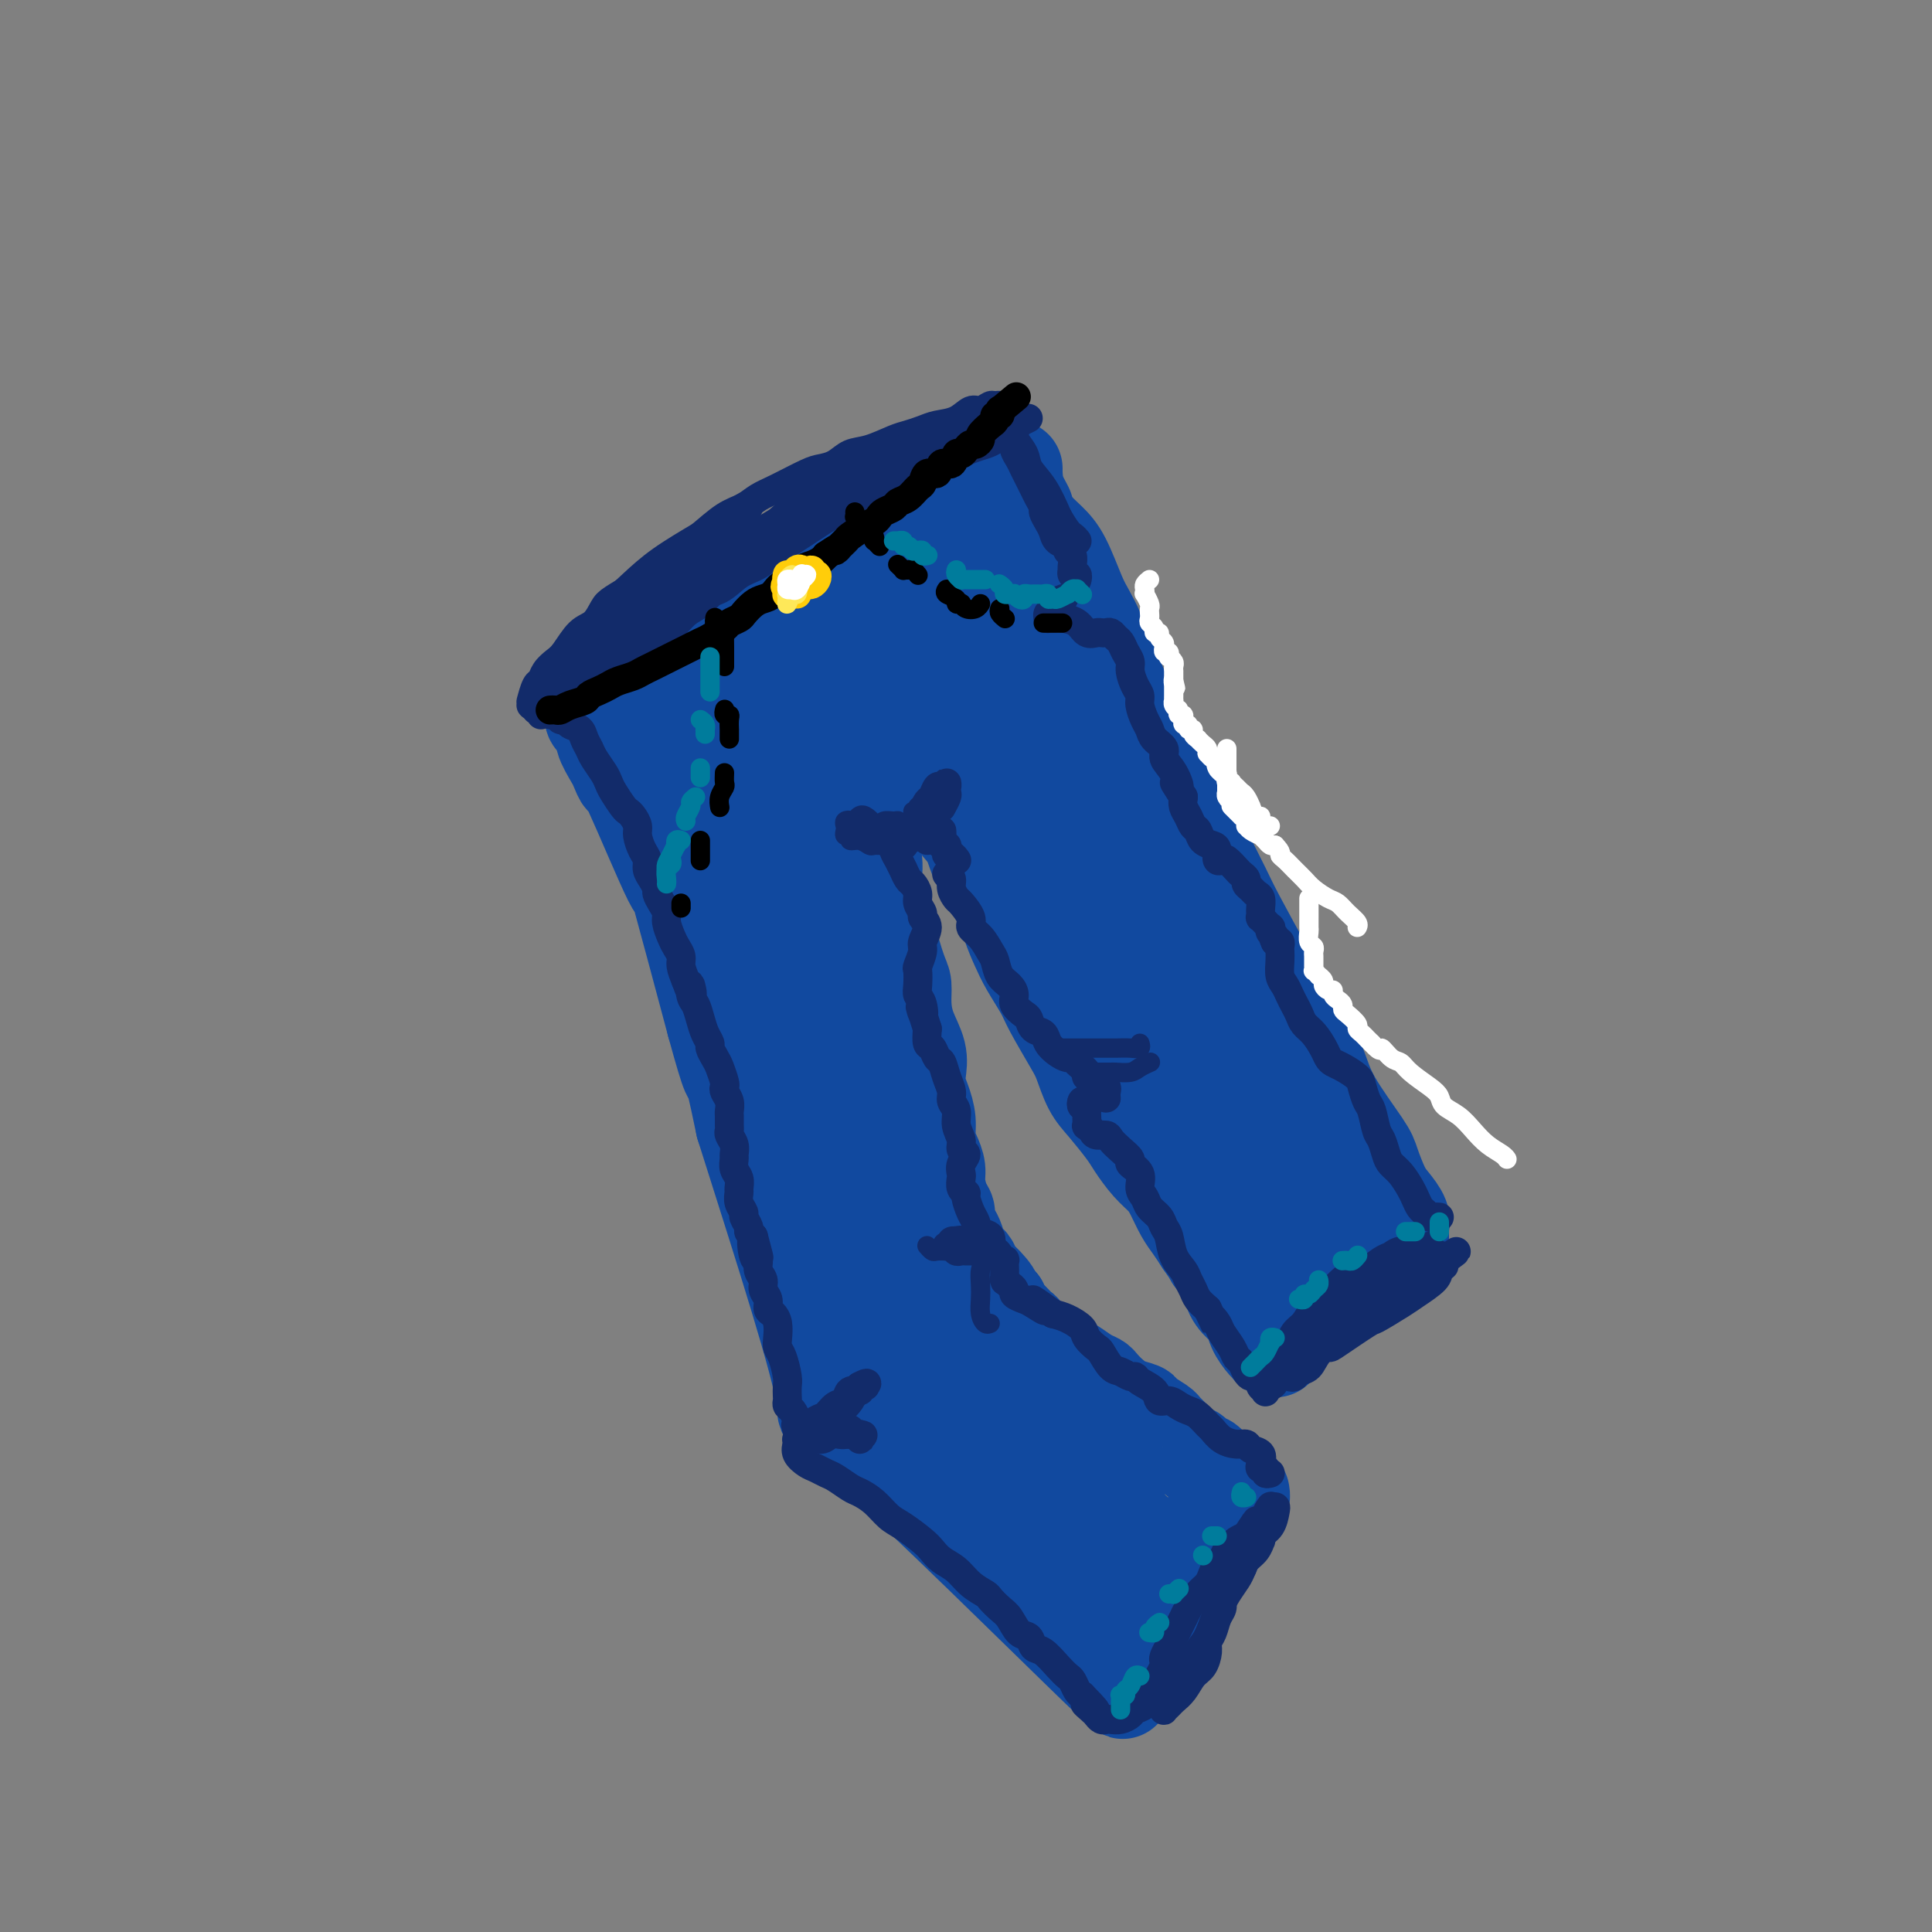 <svg viewBox='0 0 400 400' version='1.1' xmlns='http://www.w3.org/2000/svg' xmlns:xlink='http://www.w3.org/1999/xlink'><rect x="0" y="0" width="400" height="400" fill="#808080" stroke="none"/><g fill='none' stroke='rgb(17,73,159)' stroke-width='20' stroke-linecap='round' stroke-linejoin='round'><path d='M130,141c0.689,0.096 1.378,0.192 2,0c0.622,-0.192 1.176,-0.674 2,-1c0.824,-0.326 1.918,-0.498 3,-1c1.082,-0.502 2.154,-1.335 3,-2c0.846,-0.665 1.467,-1.163 3,-2c1.533,-0.837 3.978,-2.012 6,-3c2.022,-0.988 3.622,-1.790 5,-3c1.378,-1.210 2.534,-2.828 4,-4c1.466,-1.172 3.242,-1.899 5,-3c1.758,-1.101 3.498,-2.577 6,-4c2.502,-1.423 5.765,-2.795 8,-4c2.235,-1.205 3.441,-2.244 5,-3c1.559,-0.756 3.471,-1.230 5,-2c1.529,-0.770 2.675,-1.837 5,-3c2.325,-1.163 5.828,-2.420 8,-3c2.172,-0.580 3.013,-0.481 4,-1c0.987,-0.519 2.121,-1.656 3,-2c0.879,-0.344 1.504,0.104 2,0c0.496,-0.104 0.864,-0.759 1,-1c0.136,-0.241 0.039,-0.069 0,0c-0.039,0.069 -0.019,0.034 0,0'/><path d='M123,148c-0.241,0.227 -0.482,0.454 0,1c0.482,0.546 1.688,1.410 2,2c0.312,0.590 -0.271,0.907 0,2c0.271,1.093 1.394,2.961 2,4c0.606,1.039 0.693,1.250 1,2c0.307,0.750 0.834,2.038 1,2c0.166,-0.038 -0.028,-1.402 2,3c2.028,4.402 6.277,14.570 8,18c1.723,3.430 0.921,0.123 2,4c1.079,3.877 4.040,14.939 7,26'/><path d='M148,212c1.726,6.274 2.542,8.958 3,10c0.458,1.042 0.560,0.440 1,2c0.440,1.560 1.220,5.280 2,9'/><path d='M154,233c4.781,15.211 13.734,42.739 16,53c2.266,10.261 -2.156,3.256 9,13c11.156,9.744 37.888,36.239 48,46c10.112,9.761 3.603,2.789 1,0c-2.603,-2.789 -1.302,-1.394 0,0'/><path d='M235,348c0.346,-0.776 0.692,-1.551 1,-3c0.308,-1.449 0.578,-3.571 1,-5c0.422,-1.429 0.995,-2.167 1,-3c0.005,-0.833 -0.557,-1.763 0,-3c0.557,-1.237 2.234,-2.780 3,-4c0.766,-1.220 0.621,-2.116 1,-3c0.379,-0.884 1.281,-1.756 2,-3c0.719,-1.244 1.253,-2.859 2,-4c0.747,-1.141 1.707,-1.807 3,-3c1.293,-1.193 2.921,-2.912 4,-4c1.079,-1.088 1.610,-1.546 2,-2c0.390,-0.454 0.641,-0.905 1,-1c0.359,-0.095 0.827,0.167 1,0c0.173,-0.167 0.049,-0.762 0,-1c-0.049,-0.238 -0.025,-0.119 0,0'/><path d='M253,307c0.131,0.089 0.261,0.179 0,0c-0.261,-0.179 -0.914,-0.625 -1,-1c-0.086,-0.375 0.395,-0.678 0,-1c-0.395,-0.322 -1.667,-0.663 -2,-1c-0.333,-0.337 0.273,-0.670 0,-1c-0.273,-0.330 -1.425,-0.656 -2,-1c-0.575,-0.344 -0.572,-0.707 -1,-1c-0.428,-0.293 -1.289,-0.516 -2,-1c-0.711,-0.484 -1.274,-1.229 -2,-2c-0.726,-0.771 -1.615,-1.568 -2,-2c-0.385,-0.432 -0.267,-0.500 -1,-1c-0.733,-0.500 -2.319,-1.433 -3,-2c-0.681,-0.567 -0.458,-0.768 -1,-1c-0.542,-0.232 -1.849,-0.495 -3,-1c-1.151,-0.505 -2.146,-1.252 -3,-2c-0.854,-0.748 -1.566,-1.496 -2,-2c-0.434,-0.504 -0.591,-0.765 -1,-1c-0.409,-0.235 -1.069,-0.444 -2,-1c-0.931,-0.556 -2.132,-1.459 -3,-2c-0.868,-0.541 -1.402,-0.721 -2,-1c-0.598,-0.279 -1.259,-0.656 -2,-1c-0.741,-0.344 -1.561,-0.656 -2,-1c-0.439,-0.344 -0.498,-0.721 -1,-1c-0.502,-0.279 -1.447,-0.460 -2,-1c-0.553,-0.540 -0.712,-1.440 -1,-2c-0.288,-0.560 -0.704,-0.780 -1,-1c-0.296,-0.220 -0.471,-0.440 -1,-1c-0.529,-0.560 -1.412,-1.458 -2,-2c-0.588,-0.542 -0.882,-0.726 -1,-1c-0.118,-0.274 -0.059,-0.637 0,-1'/><path d='M207,270c-7.538,-6.080 -3.382,-2.781 -2,-2c1.382,0.781 -0.011,-0.955 -1,-2c-0.989,-1.045 -1.574,-1.400 -2,-2c-0.426,-0.600 -0.691,-1.445 -1,-2c-0.309,-0.555 -0.661,-0.820 -1,-1c-0.339,-0.180 -0.664,-0.275 -1,-1c-0.336,-0.725 -0.681,-2.079 -1,-3c-0.319,-0.921 -0.611,-1.408 -1,-2c-0.389,-0.592 -0.874,-1.288 -1,-2c-0.126,-0.712 0.107,-1.440 0,-2c-0.107,-0.560 -0.554,-0.953 -1,-2c-0.446,-1.047 -0.889,-2.747 -1,-4c-0.111,-1.253 0.111,-2.057 0,-3c-0.111,-0.943 -0.555,-2.023 -1,-3c-0.445,-0.977 -0.890,-1.850 -1,-3c-0.110,-1.150 0.116,-2.578 0,-4c-0.116,-1.422 -0.573,-2.837 -1,-4c-0.427,-1.163 -0.822,-2.074 -1,-3c-0.178,-0.926 -0.138,-1.866 0,-3c0.138,-1.134 0.375,-2.463 0,-4c-0.375,-1.537 -1.361,-3.282 -2,-5c-0.639,-1.718 -0.929,-3.410 -1,-5c-0.071,-1.590 0.078,-3.078 0,-4c-0.078,-0.922 -0.384,-1.277 -1,-3c-0.616,-1.723 -1.541,-4.814 -2,-7c-0.459,-2.186 -0.452,-3.469 -1,-5c-0.548,-1.531 -1.652,-3.311 -2,-5c-0.348,-1.689 0.061,-3.288 0,-5c-0.061,-1.712 -0.593,-3.538 -1,-6c-0.407,-2.462 -0.688,-5.561 -1,-8c-0.312,-2.439 -0.656,-4.220 -1,-6'/><path d='M178,159c-2.946,-15.526 -1.312,-7.341 -1,-6c0.312,1.341 -0.700,-4.162 -1,-7c-0.300,-2.838 0.112,-3.009 0,-4c-0.112,-0.991 -0.748,-2.800 -1,-4c-0.252,-1.200 -0.120,-1.789 0,-3c0.120,-1.211 0.228,-3.043 0,-4c-0.228,-0.957 -0.793,-1.041 -1,-2c-0.207,-0.959 -0.056,-2.795 0,-4c0.056,-1.205 0.019,-1.780 0,-2c-0.019,-0.220 -0.019,-0.087 0,0c0.019,0.087 0.057,0.126 0,0c-0.057,-0.126 -0.208,-0.419 0,0c0.208,0.419 0.774,1.548 1,2c0.226,0.452 0.113,0.226 0,0'/><path d='M180,123c0.416,0.680 0.831,1.361 1,2c0.169,0.639 0.090,1.237 0,2c-0.090,0.763 -0.191,1.691 0,3c0.191,1.309 0.674,2.998 1,4c0.326,1.002 0.496,1.317 1,3c0.504,1.683 1.340,4.734 2,7c0.660,2.266 1.142,3.748 2,5c0.858,1.252 2.093,2.276 3,4c0.907,1.724 1.488,4.149 2,6c0.512,1.851 0.955,3.127 2,5c1.045,1.873 2.692,4.342 4,6c1.308,1.658 2.276,2.505 3,4c0.724,1.495 1.204,3.637 2,5c0.796,1.363 1.908,1.947 3,4c1.092,2.053 2.163,5.574 3,8c0.837,2.426 1.439,3.756 2,5c0.561,1.244 1.081,2.403 2,4c0.919,1.597 2.238,3.631 3,5c0.762,1.369 0.968,2.072 2,4c1.032,1.928 2.889,5.079 4,7c1.111,1.921 1.476,2.610 2,4c0.524,1.390 1.207,3.481 2,5c0.793,1.519 1.697,2.465 3,4c1.303,1.535 3.007,3.659 4,5c0.993,1.341 1.277,1.899 2,3c0.723,1.101 1.884,2.745 3,4c1.116,1.255 2.186,2.121 3,3c0.814,0.879 1.373,1.772 2,3c0.627,1.228 1.323,2.792 2,4c0.677,1.208 1.336,2.059 2,3c0.664,0.941 1.332,1.970 2,3'/><path d='M249,257c3.839,5.501 1.936,3.255 2,3c0.064,-0.255 2.096,1.481 3,3c0.904,1.519 0.679,2.820 1,4c0.321,1.180 1.186,2.239 2,3c0.814,0.761 1.576,1.223 2,2c0.424,0.777 0.510,1.868 1,3c0.490,1.132 1.384,2.306 2,3c0.616,0.694 0.953,0.907 1,1c0.047,0.093 -0.198,0.067 0,0c0.198,-0.067 0.838,-0.175 1,0c0.162,0.175 -0.152,0.635 0,0c0.152,-0.635 0.772,-2.363 1,-3c0.228,-0.637 0.065,-0.182 0,0c-0.065,0.182 -0.033,0.091 0,0'/><path d='M265,276c0.326,-0.660 0.652,-1.321 1,-2c0.348,-0.679 0.717,-1.378 1,-2c0.283,-0.622 0.479,-1.168 1,-2c0.521,-0.832 1.366,-1.949 2,-3c0.634,-1.051 1.057,-2.037 2,-3c0.943,-0.963 2.407,-1.904 4,-3c1.593,-1.096 3.317,-2.346 5,-3c1.683,-0.654 3.327,-0.711 4,-1c0.673,-0.289 0.376,-0.809 1,-1c0.624,-0.191 2.168,-0.051 3,0c0.832,0.051 0.952,0.015 1,0c0.048,-0.015 0.024,-0.007 0,0'/><path d='M290,256c-0.003,-0.442 -0.007,-0.884 0,-1c0.007,-0.116 0.024,0.096 0,0c-0.024,-0.096 -0.090,-0.498 0,-1c0.090,-0.502 0.337,-1.105 0,-2c-0.337,-0.895 -1.259,-2.082 -2,-3c-0.741,-0.918 -1.300,-1.567 -2,-3c-0.700,-1.433 -1.540,-3.651 -2,-5c-0.460,-1.349 -0.538,-1.830 -2,-4c-1.462,-2.170 -4.307,-6.030 -6,-9c-1.693,-2.970 -2.236,-5.049 -3,-7c-0.764,-1.951 -1.751,-3.773 -3,-6c-1.249,-2.227 -2.761,-4.860 -4,-7c-1.239,-2.140 -2.206,-3.786 -4,-7c-1.794,-3.214 -4.415,-7.994 -6,-11c-1.585,-3.006 -2.133,-4.237 -3,-6c-0.867,-1.763 -2.052,-4.056 -3,-6c-0.948,-1.944 -1.658,-3.538 -3,-6c-1.342,-2.462 -3.317,-5.793 -5,-8c-1.683,-2.207 -3.073,-3.289 -4,-5c-0.927,-1.711 -1.389,-4.050 -2,-6c-0.611,-1.950 -1.371,-3.512 -2,-5c-0.629,-1.488 -1.126,-2.901 -2,-5c-0.874,-2.099 -2.124,-4.883 -3,-7c-0.876,-2.117 -1.378,-3.567 -2,-5c-0.622,-1.433 -1.364,-2.848 -2,-4c-0.636,-1.152 -1.168,-2.041 -2,-4c-0.832,-1.959 -1.965,-4.989 -3,-7c-1.035,-2.011 -1.971,-3.003 -3,-4c-1.029,-0.997 -2.151,-1.999 -3,-3c-0.849,-1.001 -1.424,-2.000 -2,-3'/><path d='M212,106c-12.249,-23.791 -3.870,-8.269 -1,-3c2.870,5.269 0.232,0.284 -1,-2c-1.232,-2.284 -1.059,-1.866 -1,-2c0.059,-0.134 0.002,-0.820 0,-1c-0.002,-0.180 0.051,0.148 0,0c-0.051,-0.148 -0.206,-0.771 0,-1c0.206,-0.229 0.773,-0.066 1,0c0.227,0.066 0.113,0.033 0,0'/></g>
<g fill='none' stroke='rgb(17,73,159)' stroke-width='28' stroke-linecap='round' stroke-linejoin='round'><path d='M198,123c-0.849,0.114 -1.698,0.228 -2,0c-0.302,-0.228 -0.058,-0.799 0,-1c0.058,-0.201 -0.071,-0.034 0,0c0.071,0.034 0.341,-0.067 2,2c1.659,2.067 4.708,6.300 7,11c2.292,4.700 3.828,9.867 6,16c2.172,6.133 4.980,13.231 8,21c3.020,7.769 6.252,16.208 9,23c2.748,6.792 5.012,11.937 8,18c2.988,6.063 6.699,13.044 9,17c2.301,3.956 3.194,4.889 4,6c0.806,1.111 1.527,2.401 2,3c0.473,0.599 0.697,0.506 1,1c0.303,0.494 0.684,1.576 0,0c-0.684,-1.576 -2.435,-5.810 -4,-10c-1.565,-4.190 -2.946,-8.338 -5,-14c-2.054,-5.662 -4.781,-12.839 -7,-19c-2.219,-6.161 -3.928,-11.305 -7,-20c-3.072,-8.695 -7.505,-20.940 -10,-28c-2.495,-7.060 -3.051,-8.935 -4,-11c-0.949,-2.065 -2.290,-4.322 -3,-6c-0.710,-1.678 -0.790,-2.778 -1,-2c-0.210,0.778 -0.550,3.434 0,7c0.550,3.566 1.989,8.041 4,14c2.011,5.959 4.592,13.403 8,22c3.408,8.597 7.641,18.349 11,26c3.359,7.651 5.843,13.203 9,19c3.157,5.797 6.987,11.841 9,15c2.013,3.159 2.210,3.434 3,4c0.790,0.566 2.174,1.421 3,2c0.826,0.579 1.093,0.880 1,0c-0.093,-0.880 -0.547,-2.940 -1,-5'/><path d='M258,234c-0.513,-2.144 -1.796,-5.004 -3,-8c-1.204,-2.996 -2.327,-6.127 -3,-8c-0.673,-1.873 -0.894,-2.486 -1,-3c-0.106,-0.514 -0.095,-0.928 1,2c1.095,2.928 3.276,9.197 5,13c1.724,3.803 2.993,5.139 4,7c1.007,1.861 1.753,4.248 2,6c0.247,1.752 -0.006,2.871 0,4c0.006,1.129 0.271,2.269 0,3c-0.271,0.731 -1.077,1.053 -2,1c-0.923,-0.053 -1.964,-0.480 -3,-1c-1.036,-0.520 -2.066,-1.134 -3,-3c-0.934,-1.866 -1.772,-4.984 -3,-8c-1.228,-3.016 -2.847,-5.931 -6,-13c-3.153,-7.069 -7.840,-18.294 -11,-26c-3.160,-7.706 -4.792,-11.893 -7,-16c-2.208,-4.107 -4.992,-8.132 -7,-12c-2.008,-3.868 -3.242,-7.577 -5,-12c-1.758,-4.423 -4.042,-9.559 -6,-13c-1.958,-3.441 -3.590,-5.188 -5,-7c-1.410,-1.812 -2.597,-3.690 -4,-5c-1.403,-1.310 -3.021,-2.053 -5,-3c-1.979,-0.947 -4.318,-2.096 -6,-3c-1.682,-0.904 -2.708,-1.561 -4,-2c-1.292,-0.439 -2.851,-0.659 -4,-1c-1.149,-0.341 -1.888,-0.801 -3,-1c-1.112,-0.199 -2.597,-0.136 -4,0c-1.403,0.136 -2.724,0.344 -4,1c-1.276,0.656 -2.507,1.759 -4,3c-1.493,1.241 -3.246,2.621 -5,4'/><path d='M162,133c-2.004,1.961 -2.515,3.364 -4,5c-1.485,1.636 -3.943,3.503 -6,5c-2.057,1.497 -3.712,2.622 -5,4c-1.288,1.378 -2.211,3.008 -3,4c-0.789,0.992 -1.446,1.346 -2,2c-0.554,0.654 -1.005,1.607 -1,2c0.005,0.393 0.467,0.226 1,0c0.533,-0.226 1.138,-0.512 2,-1c0.862,-0.488 1.982,-1.180 3,-2c1.018,-0.820 1.933,-1.768 3,-3c1.067,-1.232 2.287,-2.748 3,-4c0.713,-1.252 0.920,-2.240 1,-3c0.080,-0.760 0.032,-1.291 0,-2c-0.032,-0.709 -0.046,-1.595 0,-2c0.046,-0.405 0.154,-0.328 0,0c-0.154,0.328 -0.571,0.906 -1,1c-0.429,0.094 -0.871,-0.297 -1,0c-0.129,0.297 0.056,1.282 0,2c-0.056,0.718 -0.353,1.169 0,3c0.353,1.831 1.355,5.042 2,9c0.645,3.958 0.931,8.664 2,15c1.069,6.336 2.920,14.301 5,21c2.080,6.699 4.388,12.130 7,21c2.612,8.870 5.527,21.178 8,29c2.473,7.822 4.504,11.158 6,15c1.496,3.842 2.459,8.190 3,11c0.541,2.810 0.662,4.082 1,5c0.338,0.918 0.895,1.483 1,2c0.105,0.517 -0.241,0.985 -1,0c-0.759,-0.985 -1.931,-3.424 -3,-7c-1.069,-3.576 -2.034,-8.288 -3,-13'/><path d='M180,252c-1.451,-5.124 -2.077,-8.934 -4,-18c-1.923,-9.066 -5.141,-23.388 -7,-33c-1.859,-9.612 -2.359,-14.516 -3,-19c-0.641,-4.484 -1.423,-8.550 -2,-12c-0.577,-3.450 -0.950,-6.284 -1,-8c-0.050,-1.716 0.222,-2.312 0,-3c-0.222,-0.688 -0.940,-1.467 -1,-1c-0.060,0.467 0.537,2.180 1,5c0.463,2.820 0.794,6.747 2,13c1.206,6.253 3.289,14.832 5,23c1.711,8.168 3.050,15.925 6,26c2.950,10.075 7.512,22.469 10,30c2.488,7.531 2.902,10.200 4,14c1.098,3.800 2.881,8.731 4,12c1.119,3.269 1.575,4.877 2,7c0.425,2.123 0.819,4.763 1,6c0.181,1.237 0.151,1.072 0,1c-0.151,-0.072 -0.422,-0.051 -1,-1c-0.578,-0.949 -1.464,-2.869 -2,-5c-0.536,-2.131 -0.722,-4.474 -2,-7c-1.278,-2.526 -3.646,-5.234 -5,-7c-1.354,-1.766 -1.692,-2.591 -2,-3c-0.308,-0.409 -0.585,-0.401 -1,0c-0.415,0.401 -0.968,1.194 -1,2c-0.032,0.806 0.458,1.626 2,4c1.542,2.374 4.137,6.301 6,9c1.863,2.699 2.994,4.168 5,6c2.006,1.832 4.888,4.027 7,6c2.112,1.973 3.453,3.723 6,6c2.547,2.277 6.299,5.079 9,7c2.701,1.921 4.350,2.960 6,4'/><path d='M224,316c5.150,3.964 4.025,2.375 4,2c-0.025,-0.375 1.052,0.464 2,1c0.948,0.536 1.768,0.770 2,1c0.232,0.230 -0.125,0.456 -1,0c-0.875,-0.456 -2.268,-1.594 -4,-3c-1.732,-1.406 -3.802,-3.081 -6,-5c-2.198,-1.919 -4.524,-4.084 -7,-6c-2.476,-1.916 -5.104,-3.585 -7,-5c-1.896,-1.415 -3.062,-2.577 -4,-3c-0.938,-0.423 -1.648,-0.106 -2,0c-0.352,0.106 -0.344,0.000 0,0c0.344,-0.000 1.026,0.105 3,3c1.974,2.895 5.241,8.580 8,12c2.759,3.420 5.011,4.574 7,6c1.989,1.426 3.716,3.126 5,4c1.284,0.874 2.124,0.924 3,1c0.876,0.076 1.786,0.177 2,0c0.214,-0.177 -0.269,-0.631 -1,-2c-0.731,-1.369 -1.709,-3.651 -3,-6c-1.291,-2.349 -2.894,-4.765 -4,-7c-1.106,-2.235 -1.715,-4.288 -3,-6c-1.285,-1.712 -3.245,-3.081 -4,-4c-0.755,-0.919 -0.303,-1.386 0,-1c0.303,0.386 0.459,1.624 1,3c0.541,1.376 1.468,2.888 3,5c1.532,2.112 3.668,4.822 5,6c1.332,1.178 1.860,0.824 2,1c0.140,0.176 -0.107,0.882 0,1c0.107,0.118 0.567,-0.353 1,-1c0.433,-0.647 0.838,-1.471 1,-2c0.162,-0.529 0.081,-0.765 0,-1'/><path d='M227,310c0.333,-0.667 0.167,-0.333 0,0'/></g>
<g fill='none' stroke='rgb(18,43,106)' stroke-width='6' stroke-linecap='round' stroke-linejoin='round'><path d='M112,148c0.145,-0.425 0.290,-0.849 0,-1c-0.290,-0.151 -1.014,-0.028 -1,0c0.014,0.028 0.766,-0.037 1,0c0.234,0.037 -0.049,0.177 0,0c0.049,-0.177 0.432,-0.669 1,-1c0.568,-0.331 1.322,-0.500 2,-1c0.678,-0.500 1.280,-1.331 2,-2c0.720,-0.669 1.558,-1.177 3,-2c1.442,-0.823 3.487,-1.961 5,-3c1.513,-1.039 2.494,-1.978 4,-3c1.506,-1.022 3.536,-2.126 5,-3c1.464,-0.874 2.363,-1.518 4,-3c1.637,-1.482 4.014,-3.802 6,-5c1.986,-1.198 3.582,-1.273 5,-2c1.418,-0.727 2.658,-2.106 4,-3c1.342,-0.894 2.785,-1.303 4,-2c1.215,-0.697 2.202,-1.680 4,-3c1.798,-1.320 4.406,-2.976 6,-4c1.594,-1.024 2.173,-1.416 3,-2c0.827,-0.584 1.901,-1.360 3,-2c1.099,-0.640 2.223,-1.145 4,-2c1.777,-0.855 4.206,-2.059 6,-3c1.794,-0.941 2.952,-1.618 4,-2c1.048,-0.382 1.985,-0.470 3,-1c1.015,-0.530 2.107,-1.504 3,-2c0.893,-0.496 1.586,-0.514 3,-1c1.414,-0.486 3.548,-1.440 5,-2c1.452,-0.560 2.220,-0.728 3,-1c0.780,-0.272 1.570,-0.650 2,-1c0.430,-0.350 0.500,-0.671 1,-1c0.500,-0.329 1.428,-0.665 2,-1c0.572,-0.335 0.786,-0.667 1,-1'/><path d='M210,88c5.705,-2.768 1.467,-0.687 0,0c-1.467,0.687 -0.164,-0.019 0,0c0.164,0.019 -0.811,0.763 -1,1c-0.189,0.237 0.409,-0.034 0,0c-0.409,0.034 -1.825,0.375 -3,1c-1.175,0.625 -2.110,1.536 -3,2c-0.890,0.464 -1.735,0.480 -3,1c-1.265,0.520 -2.950,1.543 -4,2c-1.050,0.457 -1.465,0.348 -3,1c-1.535,0.652 -4.188,2.065 -6,3c-1.812,0.935 -2.782,1.391 -4,2c-1.218,0.609 -2.686,1.370 -4,2c-1.314,0.630 -2.476,1.127 -4,2c-1.524,0.873 -3.411,2.120 -5,3c-1.589,0.880 -2.878,1.394 -4,2c-1.122,0.606 -2.075,1.306 -3,2c-0.925,0.694 -1.822,1.383 -3,2c-1.178,0.617 -2.636,1.161 -4,2c-1.364,0.839 -2.633,1.972 -4,3c-1.367,1.028 -2.831,1.952 -4,3c-1.169,1.048 -2.041,2.221 -3,3c-0.959,0.779 -2.003,1.163 -3,2c-0.997,0.837 -1.947,2.125 -3,3c-1.053,0.875 -2.207,1.337 -3,2c-0.793,0.663 -1.223,1.528 -2,2c-0.777,0.472 -1.902,0.550 -3,1c-1.098,0.450 -2.171,1.271 -3,2c-0.829,0.729 -1.415,1.364 -2,2'/><path d='M126,139c-4.759,3.731 -1.656,1.559 -1,1c0.656,-0.559 -1.135,0.495 -2,1c-0.865,0.505 -0.805,0.461 -1,1c-0.195,0.539 -0.645,1.661 -1,2c-0.355,0.339 -0.616,-0.105 -1,0c-0.384,0.105 -0.890,0.760 -1,1c-0.110,0.240 0.178,0.064 0,0c-0.178,-0.064 -0.820,-0.017 -1,0c-0.180,0.017 0.103,0.004 0,0c-0.103,-0.004 -0.591,0.003 -1,0c-0.409,-0.003 -0.739,-0.015 -1,0c-0.261,0.015 -0.452,0.057 -1,0c-0.548,-0.057 -1.453,-0.212 -2,0c-0.547,0.212 -0.735,0.790 -1,1c-0.265,0.210 -0.607,0.053 -1,0c-0.393,-0.053 -0.837,-0.001 -1,0c-0.163,0.001 -0.044,-0.049 0,0c0.044,0.049 0.015,0.199 0,0c-0.015,-0.199 -0.015,-0.745 0,-1c0.015,-0.255 0.045,-0.218 0,0c-0.045,0.218 -0.163,0.616 0,0c0.163,-0.616 0.609,-2.246 1,-3c0.391,-0.754 0.726,-0.633 1,-1c0.274,-0.367 0.486,-1.224 1,-2c0.514,-0.776 1.332,-1.472 2,-2c0.668,-0.528 1.188,-0.889 2,-2c0.812,-1.111 1.916,-2.972 3,-4c1.084,-1.028 2.146,-1.224 3,-2c0.854,-0.776 1.499,-2.132 2,-3c0.501,-0.868 0.857,-1.248 2,-2c1.143,-0.752 3.071,-1.876 5,-3'/><path d='M132,121c3.473,-3.366 2.655,-2.782 3,-3c0.345,-0.218 1.853,-1.237 3,-2c1.147,-0.763 1.934,-1.268 3,-2c1.066,-0.732 2.411,-1.689 4,-3c1.589,-1.311 3.423,-2.974 5,-4c1.577,-1.026 2.897,-1.413 4,-2c1.103,-0.587 1.989,-1.375 3,-2c1.011,-0.625 2.146,-1.089 4,-2c1.854,-0.911 4.427,-2.271 6,-3c1.573,-0.729 2.147,-0.829 3,-1c0.853,-0.171 1.985,-0.413 3,-1c1.015,-0.587 1.913,-1.519 3,-2c1.087,-0.481 2.362,-0.510 4,-1c1.638,-0.490 3.639,-1.439 5,-2c1.361,-0.561 2.084,-0.732 3,-1c0.916,-0.268 2.027,-0.631 3,-1c0.973,-0.369 1.809,-0.744 3,-1c1.191,-0.256 2.738,-0.394 4,-1c1.262,-0.606 2.238,-1.680 3,-2c0.762,-0.320 1.311,0.114 2,0c0.689,-0.114 1.516,-0.778 2,-1c0.484,-0.222 0.623,-0.004 1,0c0.377,0.004 0.993,-0.206 1,0c0.007,0.206 -0.596,0.828 -1,1c-0.404,0.172 -0.609,-0.108 -1,0c-0.391,0.108 -0.969,0.602 -2,1c-1.031,0.398 -2.516,0.699 -4,1'/><path d='M199,87c-1.989,1.002 -3.961,2.007 -6,3c-2.039,0.993 -4.147,1.973 -6,3c-1.853,1.027 -3.453,2.101 -5,3c-1.547,0.899 -3.043,1.623 -6,3c-2.957,1.377 -7.377,3.405 -10,5c-2.623,1.595 -3.451,2.755 -5,4c-1.549,1.245 -3.820,2.573 -6,4c-2.180,1.427 -4.268,2.951 -6,4c-1.732,1.049 -3.108,1.624 -5,3c-1.892,1.376 -4.301,3.555 -6,5c-1.699,1.445 -2.688,2.156 -4,3c-1.312,0.844 -2.947,1.822 -4,3c-1.053,1.178 -1.522,2.555 -3,4c-1.478,1.445 -3.963,2.959 -5,4c-1.037,1.041 -0.626,1.608 -1,2c-0.374,0.392 -1.535,0.609 -2,1c-0.465,0.391 -0.236,0.955 0,1c0.236,0.045 0.479,-0.429 1,-1c0.521,-0.571 1.320,-1.239 2,-2c0.680,-0.761 1.242,-1.616 3,-3c1.758,-1.384 4.711,-3.298 7,-5c2.289,-1.702 3.914,-3.192 6,-5c2.086,-1.808 4.635,-3.934 7,-6c2.365,-2.066 4.548,-4.072 7,-6c2.452,-1.928 5.174,-3.779 9,-6c3.826,-2.221 8.758,-4.812 12,-7c3.242,-2.188 4.796,-3.974 7,-5c2.204,-1.026 5.058,-1.293 7,-2c1.942,-0.707 2.971,-1.853 4,-3'/><path d='M191,91c6.838,-3.723 4.434,-1.530 4,-1c-0.434,0.530 1.103,-0.601 2,-1c0.897,-0.399 1.154,-0.064 1,0c-0.154,0.064 -0.718,-0.143 -1,0c-0.282,0.143 -0.281,0.635 -1,1c-0.719,0.365 -2.158,0.603 -3,1c-0.842,0.397 -1.088,0.952 -3,2c-1.912,1.048 -5.490,2.589 -8,4c-2.510,1.411 -3.953,2.691 -6,4c-2.047,1.309 -4.699,2.646 -7,4c-2.301,1.354 -4.250,2.725 -6,4c-1.750,1.275 -3.300,2.453 -6,4c-2.700,1.547 -6.550,3.463 -9,5c-2.450,1.537 -3.499,2.696 -5,4c-1.501,1.304 -3.452,2.755 -5,4c-1.548,1.245 -2.692,2.285 -4,3c-1.308,0.715 -2.781,1.105 -4,2c-1.219,0.895 -2.184,2.294 -3,3c-0.816,0.706 -1.484,0.719 -2,1c-0.516,0.281 -0.879,0.829 -1,1c-0.121,0.171 0.001,-0.035 0,0c-0.001,0.035 -0.125,0.312 0,0c0.125,-0.312 0.500,-1.212 1,-2c0.500,-0.788 1.127,-1.463 2,-2c0.873,-0.537 1.994,-0.937 4,-3c2.006,-2.063 4.899,-5.790 7,-8c2.101,-2.210 3.412,-2.903 5,-4c1.588,-1.097 3.454,-2.599 5,-4c1.546,-1.401 2.773,-2.700 4,-4'/><path d='M152,109c4.422,-4.511 1.478,-2.289 1,-2c-0.478,0.289 1.510,-1.355 2,-2c0.490,-0.645 -0.517,-0.291 -1,0c-0.483,0.291 -0.442,0.520 -1,1c-0.558,0.480 -1.717,1.211 -3,2c-1.283,0.789 -2.692,1.636 -5,3c-2.308,1.364 -5.515,3.246 -8,5c-2.485,1.754 -4.249,3.381 -6,5c-1.751,1.619 -3.488,3.229 -5,5c-1.512,1.771 -2.797,3.701 -4,5c-1.203,1.299 -2.324,1.965 -3,3c-0.676,1.035 -0.907,2.439 -1,3c-0.093,0.561 -0.046,0.281 0,0'/><path d='M114,148c0.302,0.032 0.605,0.064 1,0c0.395,-0.064 0.883,-0.225 1,0c0.117,0.225 -0.138,0.837 0,1c0.138,0.163 0.667,-0.122 1,0c0.333,0.122 0.469,0.650 1,1c0.531,0.350 1.455,0.520 2,1c0.545,0.480 0.709,1.270 1,2c0.291,0.730 0.707,1.402 1,2c0.293,0.598 0.464,1.123 1,2c0.536,0.877 1.439,2.105 2,3c0.561,0.895 0.780,1.457 1,2c0.220,0.543 0.441,1.066 1,2c0.559,0.934 1.455,2.280 2,3c0.545,0.720 0.737,0.816 1,1c0.263,0.184 0.596,0.458 1,1c0.404,0.542 0.878,1.353 1,2c0.122,0.647 -0.108,1.132 0,2c0.108,0.868 0.555,2.120 1,3c0.445,0.880 0.889,1.387 1,2c0.111,0.613 -0.111,1.333 0,2c0.111,0.667 0.556,1.281 1,2c0.444,0.719 0.889,1.542 1,2c0.111,0.458 -0.111,0.549 0,1c0.111,0.451 0.554,1.261 1,2c0.446,0.739 0.894,1.405 1,2c0.106,0.595 -0.130,1.117 0,2c0.130,0.883 0.626,2.126 1,3c0.374,0.874 0.626,1.379 1,2c0.374,0.621 0.870,1.360 1,2c0.130,0.640 -0.106,1.183 0,2c0.106,0.817 0.553,1.909 1,3'/><path d='M142,203c1.941,5.387 1.293,1.856 1,1c-0.293,-0.856 -0.232,0.965 0,2c0.232,1.035 0.636,1.285 1,2c0.364,0.715 0.689,1.897 1,3c0.311,1.103 0.608,2.129 1,3c0.392,0.871 0.879,1.589 1,2c0.121,0.411 -0.125,0.516 0,1c0.125,0.484 0.621,1.347 1,2c0.379,0.653 0.641,1.095 1,2c0.359,0.905 0.814,2.274 1,3c0.186,0.726 0.102,0.809 0,1c-0.102,0.191 -0.224,0.489 0,1c0.224,0.511 0.792,1.236 1,2c0.208,0.764 0.055,1.566 0,2c-0.055,0.434 -0.011,0.500 0,1c0.011,0.500 -0.011,1.433 0,2c0.011,0.567 0.056,0.767 0,1c-0.056,0.233 -0.212,0.499 0,1c0.212,0.501 0.793,1.236 1,2c0.207,0.764 0.041,1.557 0,2c-0.041,0.443 0.042,0.538 0,1c-0.042,0.462 -0.208,1.292 0,2c0.208,0.708 0.792,1.293 1,2c0.208,0.707 0.041,1.536 0,2c-0.041,0.464 0.046,0.562 0,1c-0.046,0.438 -0.223,1.217 0,2c0.223,0.783 0.847,1.572 1,2c0.153,0.428 -0.165,0.496 0,1c0.165,0.504 0.814,1.443 1,2c0.186,0.557 -0.090,0.730 0,1c0.090,0.270 0.545,0.635 1,1'/><path d='M156,256c2.183,8.253 0.642,2.385 0,1c-0.642,-1.385 -0.383,1.712 0,3c0.383,1.288 0.891,0.768 1,1c0.109,0.232 -0.182,1.218 0,2c0.182,0.782 0.836,1.361 1,2c0.164,0.639 -0.163,1.339 0,2c0.163,0.661 0.814,1.283 1,2c0.186,0.717 -0.095,1.529 0,2c0.095,0.471 0.564,0.599 1,1c0.436,0.401 0.839,1.074 1,2c0.161,0.926 0.082,2.107 0,3c-0.082,0.893 -0.166,1.500 0,2c0.166,0.500 0.580,0.893 1,2c0.420,1.107 0.844,2.927 1,4c0.156,1.073 0.045,1.400 0,2c-0.045,0.600 -0.022,1.474 0,2c0.022,0.526 0.045,0.705 0,1c-0.045,0.295 -0.158,0.706 0,1c0.158,0.294 0.588,0.472 1,1c0.412,0.528 0.807,1.405 1,2c0.193,0.595 0.184,0.906 0,1c-0.184,0.094 -0.544,-0.030 0,0c0.544,0.030 1.991,0.214 3,0c1.009,-0.214 1.579,-0.826 2,-1c0.421,-0.174 0.694,0.091 1,0c0.306,-0.091 0.645,-0.539 1,-1c0.355,-0.461 0.725,-0.936 1,-1c0.275,-0.064 0.455,0.282 1,0c0.545,-0.282 1.454,-1.191 2,-2c0.546,-0.809 0.727,-1.517 1,-2c0.273,-0.483 0.636,-0.742 1,-1'/><path d='M178,287c2.243,-1.236 1.349,-0.327 1,0c-0.349,0.327 -0.153,0.072 0,0c0.153,-0.072 0.263,0.040 0,0c-0.263,-0.040 -0.899,-0.233 -1,0c-0.101,0.233 0.335,0.893 0,1c-0.335,0.107 -1.439,-0.337 -2,0c-0.561,0.337 -0.577,1.457 -1,2c-0.423,0.543 -1.252,0.510 -2,1c-0.748,0.490 -1.416,1.505 -2,2c-0.584,0.495 -1.085,0.471 -2,1c-0.915,0.529 -2.243,1.610 -3,2c-0.757,0.390 -0.943,0.089 -1,0c-0.057,-0.089 0.015,0.033 0,0c-0.015,-0.033 -0.118,-0.223 0,0c0.118,0.223 0.455,0.858 1,1c0.545,0.142 1.298,-0.211 2,0c0.702,0.211 1.354,0.985 2,1c0.646,0.015 1.286,-0.728 2,-1c0.714,-0.272 1.501,-0.074 2,0c0.499,0.074 0.708,0.023 1,0c0.292,-0.023 0.667,-0.020 1,0c0.333,0.020 0.625,0.055 1,0c0.375,-0.055 0.832,-0.200 1,0c0.168,0.200 0.045,0.746 0,1c-0.045,0.254 -0.013,0.215 0,0c0.013,-0.215 0.006,-0.608 0,-1'/><path d='M178,297c1.691,0.215 -0.083,0.254 -1,0c-0.917,-0.254 -0.978,-0.799 -1,-1c-0.022,-0.201 -0.006,-0.057 0,0c0.006,0.057 0.003,0.029 0,0'/><path d='M166,297c-0.419,0.441 -0.838,0.881 -1,1c-0.162,0.119 -0.066,-0.084 0,0c0.066,0.084 0.101,0.457 0,1c-0.101,0.543 -0.337,1.258 0,2c0.337,0.742 1.249,1.512 2,2c0.751,0.488 1.341,0.693 2,1c0.659,0.307 1.387,0.714 2,1c0.613,0.286 1.112,0.451 2,1c0.888,0.549 2.165,1.483 3,2c0.835,0.517 1.228,0.618 2,1c0.772,0.382 1.922,1.047 3,2c1.078,0.953 2.084,2.195 3,3c0.916,0.805 1.743,1.173 3,2c1.257,0.827 2.944,2.112 4,3c1.056,0.888 1.481,1.380 2,2c0.519,0.620 1.132,1.370 2,2c0.868,0.630 1.990,1.142 3,2c1.010,0.858 1.909,2.063 3,3c1.091,0.937 2.375,1.607 3,2c0.625,0.393 0.591,0.510 1,1c0.409,0.490 1.261,1.354 2,2c0.739,0.646 1.366,1.074 2,2c0.634,0.926 1.276,2.348 2,3c0.724,0.652 1.532,0.532 2,1c0.468,0.468 0.598,1.525 1,2c0.402,0.475 1.077,0.369 2,1c0.923,0.631 2.093,2.001 3,3c0.907,0.999 1.553,1.629 2,2c0.447,0.371 0.697,0.485 1,1c0.303,0.515 0.658,1.433 1,2c0.342,0.567 0.671,0.784 1,1'/><path d='M224,351c5.284,5.355 1.993,2.741 1,2c-0.993,-0.741 0.310,0.390 1,1c0.690,0.610 0.765,0.700 1,1c0.235,0.300 0.630,0.809 1,1c0.370,0.191 0.714,0.062 1,0c0.286,-0.062 0.514,-0.057 1,0c0.486,0.057 1.230,0.166 2,0c0.770,-0.166 1.564,-0.608 2,-1c0.436,-0.392 0.512,-0.734 1,-1c0.488,-0.266 1.387,-0.455 2,-1c0.613,-0.545 0.938,-1.445 1,-2c0.062,-0.555 -0.141,-0.765 0,-1c0.141,-0.235 0.625,-0.496 1,-1c0.375,-0.504 0.639,-1.251 1,-2c0.361,-0.749 0.818,-1.499 1,-2c0.182,-0.501 0.090,-0.753 0,-1c-0.090,-0.247 -0.179,-0.489 0,-1c0.179,-0.511 0.624,-1.291 1,-2c0.376,-0.709 0.681,-1.349 1,-2c0.319,-0.651 0.653,-1.315 1,-2c0.347,-0.685 0.709,-1.390 1,-2c0.291,-0.610 0.512,-1.123 1,-2c0.488,-0.877 1.244,-2.118 2,-3c0.756,-0.882 1.512,-1.406 2,-2c0.488,-0.594 0.708,-1.258 1,-2c0.292,-0.742 0.655,-1.561 1,-2c0.345,-0.439 0.673,-0.499 1,-1c0.327,-0.501 0.655,-1.444 1,-2c0.345,-0.556 0.708,-0.727 1,-1c0.292,-0.273 0.512,-0.650 1,-1c0.488,-0.350 1.244,-0.675 2,-1'/><path d='M258,318c3.737,-5.748 1.578,-2.117 1,-1c-0.578,1.117 0.423,-0.279 1,-1c0.577,-0.721 0.729,-0.766 1,-1c0.271,-0.234 0.659,-0.655 1,-1c0.341,-0.345 0.634,-0.612 1,-1c0.366,-0.388 0.804,-0.896 1,-1c0.196,-0.104 0.150,0.198 0,1c-0.150,0.802 -0.405,2.105 -1,3c-0.595,0.895 -1.529,1.383 -2,2c-0.471,0.617 -0.480,1.362 -1,2c-0.520,0.638 -1.550,1.168 -2,2c-0.450,0.832 -0.320,1.965 -1,3c-0.680,1.035 -2.171,1.972 -3,3c-0.829,1.028 -0.997,2.149 -1,3c-0.003,0.851 0.157,1.434 0,2c-0.157,0.566 -0.633,1.114 -1,2c-0.367,0.886 -0.626,2.109 -1,3c-0.374,0.891 -0.862,1.450 -1,2c-0.138,0.550 0.075,1.093 0,2c-0.075,0.907 -0.440,2.179 -1,3c-0.560,0.821 -1.317,1.190 -2,2c-0.683,0.810 -1.293,2.060 -2,3c-0.707,0.940 -1.511,1.570 -2,2c-0.489,0.430 -0.664,0.659 -1,1c-0.336,0.341 -0.833,0.793 -1,1c-0.167,0.207 -0.003,0.169 0,0c0.003,-0.169 -0.153,-0.469 0,-1c0.153,-0.531 0.615,-1.295 1,-2c0.385,-0.705 0.692,-1.353 1,-2'/><path d='M243,349c0.218,-0.828 -0.237,-0.397 0,-1c0.237,-0.603 1.166,-2.240 2,-3c0.834,-0.760 1.574,-0.643 2,-1c0.426,-0.357 0.537,-1.187 1,-2c0.463,-0.813 1.276,-1.607 2,-3c0.724,-1.393 1.359,-3.384 2,-5c0.641,-1.616 1.289,-2.855 2,-4c0.711,-1.145 1.487,-2.195 2,-3c0.513,-0.805 0.764,-1.363 1,-2c0.236,-0.637 0.455,-1.351 1,-2c0.545,-0.649 1.414,-1.232 2,-2c0.586,-0.768 0.889,-1.722 1,-2c0.111,-0.278 0.029,0.118 0,0c-0.029,-0.118 -0.004,-0.752 0,-1c0.004,-0.248 -0.014,-0.110 0,0c0.014,0.110 0.060,0.194 0,0c-0.060,-0.194 -0.226,-0.665 0,-1c0.226,-0.335 0.845,-0.535 1,-1c0.155,-0.465 -0.155,-1.197 0,-2c0.155,-0.803 0.773,-1.679 1,-2c0.227,-0.321 0.061,-0.086 0,0c-0.061,0.086 -0.017,0.025 0,0c0.017,-0.025 0.009,-0.012 0,0'/><path d='M263,305c-0.452,0.117 -0.904,0.235 -1,0c-0.096,-0.235 0.163,-0.822 0,-1c-0.163,-0.178 -0.750,0.054 -1,0c-0.250,-0.054 -0.163,-0.392 0,-1c0.163,-0.608 0.402,-1.485 0,-2c-0.402,-0.515 -1.446,-0.667 -2,-1c-0.554,-0.333 -0.620,-0.848 -1,-1c-0.380,-0.152 -1.074,0.058 -2,0c-0.926,-0.058 -2.082,-0.383 -3,-1c-0.918,-0.617 -1.597,-1.527 -2,-2c-0.403,-0.473 -0.530,-0.509 -1,-1c-0.470,-0.491 -1.282,-1.436 -2,-2c-0.718,-0.564 -1.342,-0.745 -2,-1c-0.658,-0.255 -1.350,-0.582 -2,-1c-0.650,-0.418 -1.260,-0.925 -2,-1c-0.740,-0.075 -1.612,0.282 -2,0c-0.388,-0.282 -0.292,-1.203 -1,-2c-0.708,-0.797 -2.220,-1.468 -3,-2c-0.780,-0.532 -0.829,-0.924 -1,-1c-0.171,-0.076 -0.464,0.163 -1,0c-0.536,-0.163 -1.314,-0.729 -2,-1c-0.686,-0.271 -1.282,-0.246 -2,-1c-0.718,-0.754 -1.560,-2.286 -2,-3c-0.440,-0.714 -0.477,-0.611 -1,-1c-0.523,-0.389 -1.532,-1.269 -2,-2c-0.468,-0.731 -0.395,-1.312 -1,-2c-0.605,-0.688 -1.887,-1.482 -3,-2c-1.113,-0.518 -2.056,-0.759 -3,-1'/><path d='M218,272c-7.317,-5.284 -3.108,-1.993 -2,-1c1.108,0.993 -0.884,-0.312 -2,-1c-1.116,-0.688 -1.356,-0.758 -2,-1c-0.644,-0.242 -1.693,-0.657 -2,-1c-0.307,-0.343 0.128,-0.614 0,-1c-0.128,-0.386 -0.819,-0.886 -1,-1c-0.181,-0.114 0.148,0.157 0,0c-0.148,-0.157 -0.772,-0.744 -1,-1c-0.228,-0.256 -0.061,-0.181 0,0c0.061,0.181 0.017,0.470 0,0c-0.017,-0.470 -0.008,-1.698 0,-2c0.008,-0.302 0.014,0.322 0,0c-0.014,-0.322 -0.049,-1.589 0,-2c0.049,-0.411 0.182,0.033 0,0c-0.182,-0.033 -0.679,-0.545 -1,-1c-0.321,-0.455 -0.467,-0.854 -1,-1c-0.533,-0.146 -1.452,-0.039 -2,0c-0.548,0.039 -0.724,0.010 -1,0c-0.276,-0.010 -0.652,-0.002 -1,0c-0.348,0.002 -0.667,-0.003 -1,0c-0.333,0.003 -0.680,0.015 -1,0c-0.320,-0.015 -0.612,-0.057 -1,0c-0.388,0.057 -0.870,0.212 -1,0c-0.130,-0.212 0.093,-0.793 0,-1c-0.093,-0.207 -0.503,-0.042 -1,0c-0.497,0.042 -1.082,-0.040 -1,0c0.082,0.040 0.830,0.203 1,0c0.170,-0.203 -0.237,-0.772 0,-1c0.237,-0.228 1.119,-0.114 2,0'/><path d='M199,257c-0.893,-0.370 0.374,-0.296 1,0c0.626,0.296 0.612,0.813 1,1c0.388,0.187 1.178,0.043 2,0c0.822,-0.043 1.678,0.015 2,0c0.322,-0.015 0.111,-0.101 0,0c-0.111,0.101 -0.124,0.390 0,0c0.124,-0.390 0.383,-1.460 0,-2c-0.383,-0.540 -1.408,-0.551 -2,-1c-0.592,-0.449 -0.751,-1.338 -1,-2c-0.249,-0.662 -0.589,-1.099 -1,-2c-0.411,-0.901 -0.894,-2.268 -1,-3c-0.106,-0.732 0.167,-0.829 0,-1c-0.167,-0.171 -0.772,-0.417 -1,-1c-0.228,-0.583 -0.079,-1.504 0,-2c0.079,-0.496 0.089,-0.569 0,-1c-0.089,-0.431 -0.277,-1.220 0,-2c0.277,-0.780 1.017,-1.549 1,-2c-0.017,-0.451 -0.793,-0.582 -1,-1c-0.207,-0.418 0.156,-1.122 0,-2c-0.156,-0.878 -0.829,-1.928 -1,-3c-0.171,-1.072 0.162,-2.165 0,-3c-0.162,-0.835 -0.817,-1.413 -1,-2c-0.183,-0.587 0.106,-1.184 0,-2c-0.106,-0.816 -0.606,-1.852 -1,-3c-0.394,-1.148 -0.680,-2.407 -1,-3c-0.320,-0.593 -0.673,-0.520 -1,-1c-0.327,-0.480 -0.626,-1.514 -1,-2c-0.374,-0.486 -0.821,-0.425 -1,-1c-0.179,-0.575 -0.089,-1.788 0,-3'/><path d='M192,213c-2.254,-7.237 -1.388,-3.831 -1,-3c0.388,0.831 0.299,-0.913 0,-2c-0.299,-1.087 -0.808,-1.517 -1,-2c-0.192,-0.483 -0.067,-1.020 0,-2c0.067,-0.980 0.075,-2.401 0,-3c-0.075,-0.599 -0.234,-0.374 0,-1c0.234,-0.626 0.863,-2.103 1,-3c0.137,-0.897 -0.216,-1.213 0,-2c0.216,-0.787 1.001,-2.045 1,-3c-0.001,-0.955 -0.788,-1.608 -1,-2c-0.212,-0.392 0.151,-0.523 0,-1c-0.151,-0.477 -0.815,-1.299 -1,-2c-0.185,-0.701 0.109,-1.282 0,-2c-0.109,-0.718 -0.622,-1.573 -1,-2c-0.378,-0.427 -0.622,-0.424 -1,-1c-0.378,-0.576 -0.890,-1.730 -1,-2c-0.110,-0.270 0.180,0.344 0,0c-0.180,-0.344 -0.832,-1.645 -1,-2c-0.168,-0.355 0.148,0.237 0,0c-0.148,-0.237 -0.760,-1.304 -1,-2c-0.240,-0.696 -0.110,-1.023 0,-1c0.110,0.023 0.198,0.396 0,0c-0.198,-0.396 -0.683,-1.560 -1,-2c-0.317,-0.440 -0.468,-0.156 -1,0c-0.532,0.156 -1.446,0.186 -2,0c-0.554,-0.186 -0.746,-0.586 -1,-1c-0.254,-0.414 -0.568,-0.842 -1,-1c-0.432,-0.158 -0.980,-0.045 -1,0c-0.020,0.045 0.490,0.023 1,0'/><path d='M179,171c-1.510,-2.275 0.216,-0.963 1,0c0.784,0.963 0.627,1.578 1,2c0.373,0.422 1.276,0.650 2,1c0.724,0.350 1.269,0.822 2,1c0.731,0.178 1.649,0.061 2,0c0.351,-0.061 0.136,-0.064 0,0c-0.136,0.064 -0.191,0.197 0,0c0.191,-0.197 0.629,-0.725 1,-1c0.371,-0.275 0.677,-0.296 1,-1c0.323,-0.704 0.664,-2.091 1,-3c0.336,-0.909 0.667,-1.340 1,-2c0.333,-0.660 0.667,-1.549 1,-2c0.333,-0.451 0.664,-0.466 1,-1c0.336,-0.534 0.679,-1.589 1,-2c0.321,-0.411 0.622,-0.178 1,0c0.378,0.178 0.833,0.300 1,0c0.167,-0.300 0.046,-1.021 0,-1c-0.046,0.021 -0.016,0.784 0,1c0.016,0.216 0.018,-0.113 0,0c-0.018,0.113 -0.056,0.670 0,1c0.056,0.330 0.207,0.435 0,1c-0.207,0.565 -0.774,1.590 -1,2c-0.226,0.410 -0.113,0.205 0,0'/><path d='M192,173c0.000,0.417 0.000,0.833 0,1c0.000,0.167 0.000,0.083 0,0'/><path d='M195,172c0.030,0.726 0.060,1.453 0,2c-0.060,0.547 -0.209,0.916 0,1c0.209,0.084 0.778,-0.117 1,0c0.222,0.117 0.098,0.554 0,1c-0.098,0.446 -0.171,0.903 0,1c0.171,0.097 0.584,-0.166 1,0c0.416,0.166 0.833,0.762 1,1c0.167,0.238 0.083,0.119 0,0'/><path d='M196,181c0.449,0.254 0.899,0.509 1,1c0.101,0.491 -0.146,1.220 0,2c0.146,0.780 0.686,1.611 1,2c0.314,0.389 0.402,0.335 1,1c0.598,0.665 1.704,2.050 2,3c0.296,0.950 -0.220,1.466 0,2c0.220,0.534 1.176,1.088 2,2c0.824,0.912 1.517,2.184 2,3c0.483,0.816 0.754,1.177 1,2c0.246,0.823 0.465,2.108 1,3c0.535,0.892 1.386,1.390 2,2c0.614,0.610 0.989,1.333 1,2c0.011,0.667 -0.344,1.277 0,2c0.344,0.723 1.387,1.559 2,2c0.613,0.441 0.797,0.489 1,1c0.203,0.511 0.425,1.486 1,2c0.575,0.514 1.502,0.568 2,1c0.498,0.432 0.566,1.242 1,2c0.434,0.758 1.235,1.464 2,2c0.765,0.536 1.495,0.903 2,1c0.505,0.097 0.784,-0.075 1,0c0.216,0.075 0.369,0.397 1,1c0.631,0.603 1.741,1.486 2,2c0.259,0.514 -0.333,0.659 0,1c0.333,0.341 1.593,0.880 2,1c0.407,0.120 -0.037,-0.178 0,0c0.037,0.178 0.556,0.831 1,1c0.444,0.169 0.812,-0.147 1,0c0.188,0.147 0.197,0.756 0,1c-0.197,0.244 -0.598,0.122 -1,0'/><path d='M228,226c2.530,2.741 -0.146,0.595 -1,0c-0.854,-0.595 0.115,0.362 0,1c-0.115,0.638 -1.313,0.959 -2,1c-0.687,0.041 -0.864,-0.198 -1,0c-0.136,0.198 -0.232,0.831 0,1c0.232,0.169 0.793,-0.127 1,0c0.207,0.127 0.059,0.678 0,1c-0.059,0.322 -0.028,0.416 0,1c0.028,0.584 0.053,1.658 0,2c-0.053,0.342 -0.184,-0.050 0,0c0.184,0.050 0.682,0.541 1,1c0.318,0.459 0.458,0.886 1,1c0.542,0.114 1.488,-0.086 2,0c0.512,0.086 0.590,0.459 1,1c0.410,0.541 1.153,1.251 2,2c0.847,0.749 1.800,1.537 2,2c0.200,0.463 -0.351,0.599 0,1c0.351,0.401 1.603,1.066 2,2c0.397,0.934 -0.063,2.138 0,3c0.063,0.862 0.647,1.384 1,2c0.353,0.616 0.475,1.326 1,2c0.525,0.674 1.454,1.311 2,2c0.546,0.689 0.710,1.430 1,2c0.290,0.570 0.708,0.968 1,2c0.292,1.032 0.459,2.699 1,4c0.541,1.301 1.457,2.235 2,3c0.543,0.765 0.713,1.360 1,2c0.287,0.640 0.693,1.326 1,2c0.307,0.674 0.516,1.335 1,2c0.484,0.665 1.242,1.332 2,2'/><path d='M250,271c2.340,4.746 1.190,2.609 1,2c-0.190,-0.609 0.579,0.308 1,1c0.421,0.692 0.494,1.159 1,2c0.506,0.841 1.445,2.058 2,3c0.555,0.942 0.726,1.611 1,2c0.274,0.389 0.652,0.500 1,1c0.348,0.500 0.667,1.391 1,2c0.333,0.609 0.682,0.937 1,1c0.318,0.063 0.606,-0.140 1,0c0.394,0.140 0.894,0.622 1,1c0.106,0.378 -0.183,0.652 0,1c0.183,0.348 0.837,0.772 1,1c0.163,0.228 -0.165,0.262 0,0c0.165,-0.262 0.822,-0.819 1,-1c0.178,-0.181 -0.125,0.013 0,0c0.125,-0.013 0.677,-0.234 1,-1c0.323,-0.766 0.418,-2.077 1,-3c0.582,-0.923 1.650,-1.458 2,-2c0.350,-0.542 -0.020,-1.090 0,-2c0.020,-0.910 0.428,-2.183 1,-3c0.572,-0.817 1.307,-1.177 2,-2c0.693,-0.823 1.344,-2.109 2,-3c0.656,-0.891 1.315,-1.386 2,-2c0.685,-0.614 1.394,-1.348 2,-2c0.606,-0.652 1.107,-1.221 2,-2c0.893,-0.779 2.177,-1.768 3,-2c0.823,-0.232 1.185,0.291 2,0c0.815,-0.291 2.085,-1.398 3,-2c0.915,-0.602 1.477,-0.701 2,-1c0.523,-0.299 1.007,-0.800 2,-1c0.993,-0.200 2.497,-0.100 4,0'/><path d='M294,259c2.653,-0.702 1.285,0.544 1,1c-0.285,0.456 0.515,0.121 1,0c0.485,-0.121 0.657,-0.029 1,0c0.343,0.029 0.859,-0.004 1,0c0.141,0.004 -0.091,0.045 0,0c0.091,-0.045 0.506,-0.178 0,0c-0.506,0.178 -1.932,0.665 -3,1c-1.068,0.335 -1.778,0.516 -3,1c-1.222,0.484 -2.958,1.269 -4,2c-1.042,0.731 -1.391,1.407 -2,2c-0.609,0.593 -1.477,1.104 -4,3c-2.523,1.896 -6.701,5.177 -9,7c-2.299,1.823 -2.718,2.188 -3,3c-0.282,0.812 -0.427,2.071 -1,3c-0.573,0.929 -1.573,1.530 -2,2c-0.427,0.470 -0.282,0.811 0,1c0.282,0.189 0.700,0.225 1,0c0.300,-0.225 0.481,-0.712 1,-1c0.519,-0.288 1.376,-0.379 2,-1c0.624,-0.621 1.016,-1.773 2,-3c0.984,-1.227 2.561,-2.528 4,-4c1.439,-1.472 2.741,-3.115 4,-4c1.259,-0.885 2.473,-1.011 4,-2c1.527,-0.989 3.365,-2.842 5,-4c1.635,-1.158 3.067,-1.620 4,-2c0.933,-0.380 1.367,-0.679 2,-1c0.633,-0.321 1.467,-0.663 2,-1c0.533,-0.337 0.767,-0.668 1,-1'/><path d='M299,261c4.934,-3.608 1.270,-1.128 0,0c-1.270,1.128 -0.147,0.906 0,1c0.147,0.094 -0.683,0.506 -1,1c-0.317,0.494 -0.122,1.071 -1,2c-0.878,0.929 -2.831,2.210 -4,3c-1.169,0.790 -1.555,1.087 -3,2c-1.445,0.913 -3.950,2.441 -5,3c-1.050,0.559 -0.646,0.150 -2,1c-1.354,0.850 -4.466,2.958 -6,4c-1.534,1.042 -1.492,1.019 -2,1c-0.508,-0.019 -1.568,-0.034 -2,0c-0.432,0.034 -0.237,0.118 0,0c0.237,-0.118 0.515,-0.439 1,-1c0.485,-0.561 1.178,-1.361 2,-2c0.822,-0.639 1.772,-1.117 3,-2c1.228,-0.883 2.734,-2.172 4,-3c1.266,-0.828 2.294,-1.197 3,-2c0.706,-0.803 1.092,-2.042 2,-3c0.908,-0.958 2.338,-1.636 3,-2c0.662,-0.364 0.556,-0.413 1,-1c0.444,-0.587 1.440,-1.713 2,-2c0.560,-0.287 0.686,0.263 1,0c0.314,-0.263 0.815,-1.340 1,-2c0.185,-0.660 0.053,-0.903 0,-1c-0.053,-0.097 -0.026,-0.049 0,0'/><path d='M298,252c-0.333,-0.026 -0.667,-0.052 -1,0c-0.333,0.052 -0.666,0.181 -1,0c-0.334,-0.181 -0.670,-0.671 -1,-1c-0.330,-0.329 -0.656,-0.497 -1,-1c-0.344,-0.503 -0.708,-1.341 -1,-2c-0.292,-0.659 -0.512,-1.139 -1,-2c-0.488,-0.861 -1.244,-2.101 -2,-3c-0.756,-0.899 -1.512,-1.456 -2,-2c-0.488,-0.544 -0.708,-1.075 -1,-2c-0.292,-0.925 -0.656,-2.244 -1,-3c-0.344,-0.756 -0.668,-0.951 -1,-2c-0.332,-1.049 -0.673,-2.953 -1,-4c-0.327,-1.047 -0.641,-1.236 -1,-2c-0.359,-0.764 -0.765,-2.102 -1,-3c-0.235,-0.898 -0.300,-1.356 -1,-2c-0.700,-0.644 -2.036,-1.475 -3,-2c-0.964,-0.525 -1.557,-0.745 -2,-1c-0.443,-0.255 -0.734,-0.543 -1,-1c-0.266,-0.457 -0.505,-1.081 -1,-2c-0.495,-0.919 -1.246,-2.133 -2,-3c-0.754,-0.867 -1.511,-1.387 -2,-2c-0.489,-0.613 -0.709,-1.318 -1,-2c-0.291,-0.682 -0.652,-1.341 -1,-2c-0.348,-0.659 -0.682,-1.318 -1,-2c-0.318,-0.682 -0.621,-1.387 -1,-2c-0.379,-0.613 -0.833,-1.135 -1,-2c-0.167,-0.865 -0.048,-2.074 0,-3c0.048,-0.926 0.023,-1.568 0,-2c-0.023,-0.432 -0.045,-0.655 0,-1c0.045,-0.345 0.156,-0.813 0,-1c-0.156,-0.187 -0.578,-0.094 -1,0'/><path d='M264,195c-0.944,-2.581 -0.304,-0.533 0,0c0.304,0.533 0.274,-0.450 0,-1c-0.274,-0.550 -0.790,-0.668 -1,-1c-0.210,-0.332 -0.113,-0.878 0,-1c0.113,-0.122 0.240,0.178 0,0c-0.240,-0.178 -0.849,-0.836 -1,-1c-0.151,-0.164 0.155,0.164 0,0c-0.155,-0.164 -0.773,-0.821 -1,-1c-0.227,-0.179 -0.064,0.121 0,0c0.064,-0.121 0.029,-0.662 0,-1c-0.029,-0.338 -0.050,-0.472 0,-1c0.050,-0.528 0.172,-1.451 0,-2c-0.172,-0.549 -0.638,-0.725 -1,-1c-0.362,-0.275 -0.621,-0.650 -1,-1c-0.379,-0.350 -0.879,-0.676 -1,-1c-0.121,-0.324 0.137,-0.648 0,-1c-0.137,-0.352 -0.667,-0.734 -1,-1c-0.333,-0.266 -0.467,-0.418 -1,-1c-0.533,-0.582 -1.465,-1.595 -2,-2c-0.535,-0.405 -0.672,-0.201 -1,0c-0.328,0.201 -0.847,0.401 -1,0c-0.153,-0.401 0.061,-1.402 0,-2c-0.061,-0.598 -0.397,-0.793 -1,-1c-0.603,-0.207 -1.472,-0.426 -2,-1c-0.528,-0.574 -0.716,-1.505 -1,-2c-0.284,-0.495 -0.664,-0.555 -1,-1c-0.336,-0.445 -0.629,-1.274 -1,-2c-0.371,-0.726 -0.820,-1.350 -1,-2c-0.180,-0.650 -0.090,-1.325 0,-2'/><path d='M245,165c-3.140,-4.954 -1.489,-2.338 -1,-2c0.489,0.338 -0.184,-1.600 -1,-3c-0.816,-1.400 -1.777,-2.261 -2,-3c-0.223,-0.739 0.290,-1.356 0,-2c-0.290,-0.644 -1.383,-1.313 -2,-2c-0.617,-0.687 -0.756,-1.390 -1,-2c-0.244,-0.610 -0.591,-1.126 -1,-2c-0.409,-0.874 -0.879,-2.107 -1,-3c-0.121,-0.893 0.108,-1.446 0,-2c-0.108,-0.554 -0.554,-1.108 -1,-2c-0.446,-0.892 -0.893,-2.123 -1,-3c-0.107,-0.877 0.126,-1.402 0,-2c-0.126,-0.598 -0.611,-1.271 -1,-2c-0.389,-0.729 -0.682,-1.516 -1,-2c-0.318,-0.484 -0.662,-0.666 -1,-1c-0.338,-0.334 -0.671,-0.820 -1,-1c-0.329,-0.180 -0.653,-0.055 -1,0c-0.347,0.055 -0.715,0.039 -1,0c-0.285,-0.039 -0.485,-0.101 -1,0c-0.515,0.101 -1.343,0.367 -2,0c-0.657,-0.367 -1.142,-1.365 -2,-2c-0.858,-0.635 -2.087,-0.905 -3,-1c-0.913,-0.095 -1.508,-0.014 -2,0c-0.492,0.014 -0.880,-0.037 -1,0c-0.120,0.037 0.028,0.164 0,0c-0.028,-0.164 -0.231,-0.619 0,-1c0.231,-0.381 0.897,-0.690 1,-1c0.103,-0.310 -0.357,-0.622 0,-1c0.357,-0.378 1.531,-0.822 2,-1c0.469,-0.178 0.235,-0.089 0,0'/><path d='M223,120c0.008,-0.033 0.016,-0.065 0,0c-0.016,0.065 -0.057,0.228 0,0c0.057,-0.228 0.211,-0.848 0,-1c-0.211,-0.152 -0.787,0.163 -1,0c-0.213,-0.163 -0.061,-0.803 0,-1c0.061,-0.197 0.032,0.049 0,0c-0.032,-0.049 -0.068,-0.394 0,-1c0.068,-0.606 0.239,-1.475 0,-2c-0.239,-0.525 -0.890,-0.707 -1,-1c-0.110,-0.293 0.320,-0.698 0,-1c-0.320,-0.302 -1.391,-0.500 -2,-1c-0.609,-0.500 -0.754,-1.303 -1,-2c-0.246,-0.697 -0.591,-1.289 -1,-2c-0.409,-0.711 -0.883,-1.541 -1,-2c-0.117,-0.459 0.123,-0.546 0,-1c-0.123,-0.454 -0.610,-1.277 -1,-2c-0.390,-0.723 -0.683,-1.348 -1,-2c-0.317,-0.652 -0.659,-1.330 -1,-2c-0.341,-0.670 -0.680,-1.331 -1,-2c-0.320,-0.669 -0.622,-1.347 -1,-2c-0.378,-0.653 -0.833,-1.282 -1,-2c-0.167,-0.718 -0.047,-1.526 0,-2c0.047,-0.474 0.020,-0.615 0,-1c-0.020,-0.385 -0.032,-1.012 0,-1c0.032,0.012 0.109,0.665 0,1c-0.109,0.335 -0.402,0.352 0,1c0.402,0.648 1.500,1.926 2,3c0.500,1.074 0.404,1.943 1,3c0.596,1.057 1.885,2.302 3,4c1.115,1.698 2.058,3.849 3,6'/><path d='M219,107c2.012,3.476 2.542,3.667 3,4c0.458,0.333 0.845,0.810 1,1c0.155,0.190 0.077,0.095 0,0'/></g>
<g fill='none' stroke='rgb(0,0,0)' stroke-width='4' stroke-linecap='round' stroke-linejoin='round'><path d='M148,128c0.022,-0.131 0.044,-0.262 0,0c-0.044,0.262 -0.155,0.918 0,1c0.155,0.082 0.578,-0.410 1,0c0.422,0.410 0.845,1.720 1,2c0.155,0.280 0.041,-0.472 0,0c-0.041,0.472 -0.011,2.169 0,3c0.011,0.831 0.003,0.797 0,1c-0.003,0.203 -0.001,0.642 0,1c0.001,0.358 0.000,0.635 0,1c-0.000,0.365 -0.000,0.819 0,1c0.000,0.181 0.000,0.091 0,0'/><path d='M150,147c0.030,-0.117 0.061,-0.234 0,0c-0.061,0.234 -0.212,0.818 0,1c0.212,0.182 0.789,-0.040 1,0c0.211,0.040 0.057,0.340 0,1c-0.057,0.660 -0.015,1.680 0,2c0.015,0.320 0.004,-0.058 0,0c-0.004,0.058 -0.001,0.554 0,1c0.001,0.446 0.000,0.842 0,1c-0.000,0.158 -0.000,0.079 0,0'/><path d='M150,160c-0.030,0.777 -0.061,1.553 0,2c0.061,0.447 0.212,0.563 0,1c-0.212,0.437 -0.788,1.195 -1,2c-0.212,0.805 -0.061,1.659 0,2c0.061,0.341 0.030,0.171 0,0'/><path d='M145,174c0.000,0.369 0.000,0.738 0,1c0.000,0.262 0.000,0.417 0,1c0.000,0.583 0.000,1.595 0,2c0.000,0.405 0.000,0.202 0,0'/><path d='M141,187c0.000,0.417 0.000,0.833 0,1c0.000,0.167 0.000,0.083 0,0'/><path d='M177,106c0.024,0.447 0.048,0.893 0,1c-0.048,0.107 -0.167,-0.126 0,0c0.167,0.126 0.619,0.612 1,1c0.381,0.388 0.689,0.677 1,1c0.311,0.323 0.623,0.679 1,1c0.377,0.321 0.819,0.608 1,1c0.181,0.392 0.100,0.889 0,1c-0.100,0.111 -0.219,-0.162 0,0c0.219,0.162 0.777,0.761 1,1c0.223,0.239 0.112,0.120 0,0'/><path d='M186,117c-0.120,-0.114 -0.240,-0.228 0,0c0.240,0.228 0.838,0.797 1,1c0.162,0.203 -0.114,0.040 0,0c0.114,-0.040 0.619,0.042 1,0c0.381,-0.042 0.638,-0.207 1,0c0.362,0.207 0.828,0.787 1,1c0.172,0.213 0.049,0.061 0,0c-0.049,-0.061 -0.025,-0.030 0,0'/><path d='M196,122c-0.235,0.339 -0.470,0.678 0,1c0.470,0.322 1.645,0.626 2,1c0.355,0.374 -0.108,0.819 0,1c0.108,0.181 0.789,0.097 1,0c0.211,-0.097 -0.048,-0.208 0,0c0.048,0.208 0.405,0.736 1,1c0.595,0.264 1.429,0.263 2,0c0.571,-0.263 0.877,-0.790 1,-1c0.123,-0.210 0.061,-0.105 0,0'/><path d='M207,126c-0.111,0.311 -0.222,0.622 0,1c0.222,0.378 0.778,0.822 1,1c0.222,0.178 0.111,0.089 0,0'/><path d='M216,129c0.332,0.000 0.663,0.000 1,0c0.337,0.000 0.678,0.000 1,0c0.322,0.000 0.625,0.000 1,0c0.375,-0.000 0.821,0.000 1,0c0.179,0.000 0.089,0.000 0,0'/></g>
<g fill='none' stroke='rgb(0,0,0)' stroke-width='6' stroke-linecap='round' stroke-linejoin='round'><path d='M114,147c-0.093,0.006 -0.186,0.013 0,0c0.186,-0.013 0.651,-0.045 1,0c0.349,0.045 0.583,0.167 1,0c0.417,-0.167 1.018,-0.622 2,-1c0.982,-0.378 2.345,-0.679 3,-1c0.655,-0.321 0.602,-0.663 1,-1c0.398,-0.337 1.247,-0.668 2,-1c0.753,-0.332 1.409,-0.666 2,-1c0.591,-0.334 1.117,-0.667 2,-1c0.883,-0.333 2.123,-0.667 3,-1c0.877,-0.333 1.390,-0.667 2,-1c0.610,-0.333 1.318,-0.667 2,-1c0.682,-0.333 1.338,-0.667 2,-1c0.662,-0.333 1.331,-0.666 2,-1c0.669,-0.334 1.339,-0.671 2,-1c0.661,-0.329 1.314,-0.651 2,-1c0.686,-0.349 1.406,-0.724 2,-1c0.594,-0.276 1.061,-0.454 2,-1c0.939,-0.546 2.349,-1.459 3,-2c0.651,-0.541 0.545,-0.708 1,-1c0.455,-0.292 1.473,-0.707 2,-1c0.527,-0.293 0.563,-0.464 1,-1c0.437,-0.536 1.277,-1.438 2,-2c0.723,-0.562 1.331,-0.784 2,-1c0.669,-0.216 1.400,-0.425 2,-1c0.600,-0.575 1.067,-1.516 2,-2c0.933,-0.484 2.330,-0.511 3,-1c0.670,-0.489 0.613,-1.440 1,-2c0.387,-0.560 1.220,-0.728 2,-1c0.780,-0.272 1.509,-0.649 2,-1c0.491,-0.351 0.746,-0.675 1,-1'/><path d='M171,115c4.050,-2.743 2.174,-1.102 2,-1c-0.174,0.102 1.354,-1.335 2,-2c0.646,-0.665 0.410,-0.560 1,-1c0.590,-0.440 2.007,-1.427 3,-2c0.993,-0.573 1.561,-0.731 2,-1c0.439,-0.269 0.750,-0.648 1,-1c0.250,-0.352 0.438,-0.676 1,-1c0.562,-0.324 1.499,-0.649 2,-1c0.501,-0.351 0.567,-0.729 1,-1c0.433,-0.271 1.233,-0.435 2,-1c0.767,-0.565 1.500,-1.533 2,-2c0.500,-0.467 0.768,-0.435 1,-1c0.232,-0.565 0.429,-1.728 1,-2c0.571,-0.272 1.515,0.348 2,0c0.485,-0.348 0.511,-1.665 1,-2c0.489,-0.335 1.440,0.313 2,0c0.560,-0.313 0.727,-1.585 1,-2c0.273,-0.415 0.652,0.029 1,0c0.348,-0.029 0.666,-0.532 1,-1c0.334,-0.468 0.684,-0.903 1,-1c0.316,-0.097 0.596,0.143 1,0c0.404,-0.143 0.930,-0.669 1,-1c0.070,-0.331 -0.317,-0.466 0,-1c0.317,-0.534 1.339,-1.467 2,-2c0.661,-0.533 0.962,-0.665 1,-1c0.038,-0.335 -0.186,-0.874 0,-1c0.186,-0.126 0.782,0.162 1,0c0.218,-0.162 0.059,-0.774 0,-1c-0.059,-0.226 -0.017,-0.064 0,0c0.017,0.064 0.008,0.032 0,0'/><path d='M207,85c6.000,-5.000 3.000,-2.500 0,0'/></g>
<g fill='none' stroke='rgb(255,205,10)' stroke-width='6' stroke-linecap='round' stroke-linejoin='round'><path d='M163,119c-0.110,0.425 -0.219,0.850 0,1c0.219,0.150 0.767,0.026 1,0c0.233,-0.026 0.153,0.045 0,0c-0.153,-0.045 -0.378,-0.208 0,0c0.378,0.208 1.359,0.785 2,1c0.641,0.215 0.943,0.068 1,0c0.057,-0.068 -0.132,-0.055 0,0c0.132,0.055 0.586,0.154 1,0c0.414,-0.154 0.787,-0.559 1,-1c0.213,-0.441 0.264,-0.918 0,-1c-0.264,-0.082 -0.845,0.230 -1,0c-0.155,-0.230 0.115,-1.003 0,-1c-0.115,0.003 -0.616,0.783 -1,1c-0.384,0.217 -0.653,-0.128 -1,0c-0.347,0.128 -0.773,0.728 -1,1c-0.227,0.272 -0.256,0.217 0,0c0.256,-0.217 0.798,-0.596 1,-1c0.202,-0.404 0.065,-0.834 0,-1c-0.065,-0.166 -0.059,-0.069 0,0c0.059,0.069 0.170,0.111 0,0c-0.170,-0.111 -0.623,-0.376 -1,0c-0.377,0.376 -0.679,1.393 -1,2c-0.321,0.607 -0.660,0.803 -1,1'/><path d='M163,121c-0.931,0.321 -0.260,0.622 0,1c0.260,0.378 0.108,0.833 0,1c-0.108,0.167 -0.173,0.045 0,0c0.173,-0.045 0.582,-0.012 1,0c0.418,0.012 0.844,0.003 1,0c0.156,-0.003 0.042,-0.001 0,0c-0.042,0.001 -0.011,0.000 0,0c0.011,-0.000 0.003,-0.000 0,0c-0.003,0.000 -0.001,0.000 0,0c0.001,-0.000 0.000,-0.000 0,0c-0.000,0.000 -0.000,0.000 0,0c0.000,-0.000 0.000,-0.000 0,0'/></g>
<g fill='none' stroke='rgb(254,232,89)' stroke-width='4' stroke-linecap='round' stroke-linejoin='round'><path d='M163,120c-0.001,0.197 -0.001,0.394 0,1c0.001,0.606 0.004,1.623 0,2c-0.004,0.377 -0.016,0.116 0,0c0.016,-0.116 0.060,-0.088 0,0c-0.060,0.088 -0.226,0.234 0,0c0.226,-0.234 0.842,-0.849 1,-1c0.158,-0.151 -0.144,0.164 0,0c0.144,-0.164 0.732,-0.805 1,-1c0.268,-0.195 0.216,0.055 0,0c-0.216,-0.055 -0.594,-0.415 -1,0c-0.406,0.415 -0.838,1.606 -1,2c-0.162,0.394 -0.054,-0.008 0,0c0.054,0.008 0.054,0.426 0,1c-0.054,0.574 -0.162,1.304 0,1c0.162,-0.304 0.594,-1.641 1,-2c0.406,-0.359 0.784,0.260 1,0c0.216,-0.260 0.268,-1.401 0,-2c-0.268,-0.599 -0.856,-0.658 -1,-1c-0.144,-0.342 0.157,-0.968 0,-1c-0.157,-0.032 -0.773,0.530 -1,1c-0.227,0.470 -0.065,0.849 0,1c0.065,0.151 0.032,0.076 0,0'/></g>
<g fill='none' stroke='rgb(255,255,255)' stroke-width='4' stroke-linecap='round' stroke-linejoin='round'><path d='M164,120c-0.031,-0.006 -0.062,-0.012 0,0c0.062,0.012 0.217,0.042 0,0c-0.217,-0.042 -0.805,-0.155 -1,0c-0.195,0.155 0.003,0.580 0,1c-0.003,0.420 -0.207,0.837 0,1c0.207,0.163 0.825,0.073 1,0c0.175,-0.073 -0.092,-0.129 0,0c0.092,0.129 0.542,0.441 1,0c0.458,-0.441 0.922,-1.637 1,-2c0.078,-0.363 -0.232,0.106 0,0c0.232,-0.106 1.004,-0.789 1,-1c-0.004,-0.211 -0.786,0.048 -1,0c-0.214,-0.048 0.138,-0.405 0,0c-0.138,0.405 -0.768,1.570 -1,2c-0.232,0.430 -0.066,0.123 0,0c0.066,-0.123 0.033,-0.061 0,0'/></g>
<g fill='none' stroke='rgb(18,43,106)' stroke-width='4' stroke-linecap='round' stroke-linejoin='round'><path d='M218,217c-0.087,-0.000 -0.175,-0.000 0,0c0.175,0.000 0.611,0.000 1,0c0.389,-0.000 0.731,-0.000 1,0c0.269,0.000 0.466,0.000 1,0c0.534,-0.000 1.406,-0.000 2,0c0.594,0.000 0.909,0.001 2,0c1.091,-0.001 2.958,-0.004 4,0c1.042,0.004 1.260,0.015 2,0c0.740,-0.015 2.002,-0.056 3,0c0.998,0.056 1.730,0.207 2,0c0.270,-0.207 0.077,-0.774 0,-1c-0.077,-0.226 -0.039,-0.113 0,0'/><path d='M227,222c0.205,-0.002 0.411,-0.003 1,0c0.589,0.003 1.563,0.011 2,0c0.437,-0.011 0.338,-0.041 1,0c0.662,0.041 2.086,0.155 3,0c0.914,-0.155 1.317,-0.578 2,-1c0.683,-0.422 1.645,-0.845 2,-1c0.355,-0.155 0.101,-0.044 0,0c-0.101,0.044 -0.051,0.022 0,0'/><path d='M199,259c-0.325,0.001 -0.650,0.001 -1,0c-0.350,-0.001 -0.724,-0.004 -1,0c-0.276,0.004 -0.452,0.015 -1,0c-0.548,-0.015 -1.467,-0.057 -2,0c-0.533,0.057 -0.679,0.211 -1,0c-0.321,-0.211 -0.818,-0.789 -1,-1c-0.182,-0.211 -0.049,-0.057 0,0c0.049,0.057 0.014,0.016 0,0c-0.014,-0.016 -0.007,-0.008 0,0'/><path d='M205,259c0.083,0.351 0.166,0.702 0,1c-0.166,0.298 -0.581,0.544 -1,1c-0.419,0.456 -0.842,1.121 -1,2c-0.158,0.879 -0.053,1.973 0,3c0.053,1.027 0.053,1.988 0,3c-0.053,1.012 -0.158,2.075 0,3c0.158,0.925 0.581,1.710 1,2c0.419,0.290 0.834,0.083 1,0c0.166,-0.083 0.083,-0.041 0,0'/><path d='M185,176c-0.438,0.114 -0.876,0.228 -1,0c-0.124,-0.228 0.066,-0.797 0,-1c-0.066,-0.203 -0.390,-0.039 -1,0c-0.610,0.039 -1.507,-0.046 -2,0c-0.493,0.046 -0.581,0.223 -1,0c-0.419,-0.223 -1.170,-0.847 -2,-1c-0.830,-0.153 -1.739,0.167 -2,0c-0.261,-0.167 0.125,-0.819 0,-1c-0.125,-0.181 -0.761,0.108 -1,0c-0.239,-0.108 -0.081,-0.614 0,-1c0.081,-0.386 0.084,-0.653 0,-1c-0.084,-0.347 -0.254,-0.773 0,-1c0.254,-0.227 0.933,-0.256 1,0c0.067,0.256 -0.477,0.797 0,1c0.477,0.203 1.977,0.069 3,0c1.023,-0.069 1.570,-0.072 2,0c0.430,0.072 0.742,0.219 1,0c0.258,-0.219 0.461,-0.805 1,-1c0.539,-0.195 1.412,-0.001 2,0c0.588,0.001 0.889,-0.192 1,0c0.111,0.192 0.032,0.769 0,1c-0.032,0.231 -0.016,0.115 0,0'/><path d='M189,168c0.445,0.129 0.890,0.258 1,0c0.110,-0.258 -0.115,-0.904 0,-1c0.115,-0.096 0.569,0.359 1,0c0.431,-0.359 0.837,-1.531 1,-2c0.163,-0.469 0.081,-0.234 0,0'/></g>
<g fill='none' stroke='rgb(0,124,156)' stroke-width='4' stroke-linecap='round' stroke-linejoin='round'><path d='M147,136c0.000,1.356 0.000,2.711 0,4c0.000,1.289 0.000,2.511 0,3c0.000,0.489 0.000,0.244 0,0'/><path d='M145,149c0.423,0.301 0.845,0.603 1,1c0.155,0.397 0.041,0.890 0,1c-0.041,0.110 -0.011,-0.163 0,0c0.011,0.163 0.003,0.761 0,1c-0.003,0.239 -0.002,0.120 0,0'/><path d='M145,159c0.000,0.452 0.000,0.905 0,1c0.000,0.095 0.000,-0.167 0,0c0.000,0.167 0.000,0.762 0,1c0.000,0.238 0.000,0.119 0,0'/><path d='M144,165c-0.453,0.362 -0.906,0.724 -1,1c-0.094,0.276 0.171,0.466 0,1c-0.171,0.534 -0.777,1.413 -1,2c-0.223,0.587 -0.064,0.882 0,1c0.064,0.118 0.032,0.059 0,0'/><path d='M185,112c0.455,-0.009 0.909,-0.017 1,0c0.091,0.017 -0.182,0.061 0,0c0.182,-0.061 0.820,-0.227 1,0c0.180,0.227 -0.096,0.845 0,1c0.096,0.155 0.565,-0.155 1,0c0.435,0.155 0.835,0.773 1,1c0.165,0.227 0.096,0.061 0,0c-0.096,-0.061 -0.218,-0.017 0,0c0.218,0.017 0.775,0.008 1,0c0.225,-0.008 0.117,-0.016 0,0c-0.117,0.016 -0.241,0.057 0,0c0.241,-0.057 0.849,-0.211 1,0c0.151,0.211 -0.156,0.789 0,1c0.156,0.211 0.774,0.057 1,0c0.226,-0.057 0.061,-0.015 0,0c-0.061,0.015 -0.017,0.004 0,0c0.017,-0.004 0.009,-0.002 0,0'/><path d='M198,118c-0.112,0.309 -0.223,0.619 0,1c0.223,0.381 0.781,0.834 1,1c0.219,0.166 0.098,0.044 0,0c-0.098,-0.044 -0.171,-0.012 0,0c0.171,0.012 0.588,0.003 1,0c0.412,-0.003 0.818,-0.001 1,0c0.182,0.001 0.140,0.000 0,0c-0.140,-0.000 -0.378,-0.000 0,0c0.378,0.000 1.371,0.000 2,0c0.629,-0.000 0.894,-0.000 1,0c0.106,0.000 0.053,0.000 0,0'/><path d='M207,121c-0.122,-0.083 -0.244,-0.166 0,0c0.244,0.166 0.854,0.581 1,1c0.146,0.419 -0.172,0.843 0,1c0.172,0.157 0.833,0.045 1,0c0.167,-0.045 -0.162,-0.025 0,0c0.162,0.025 0.813,0.056 1,0c0.187,-0.056 -0.090,-0.197 0,0c0.090,0.197 0.549,0.732 1,1c0.451,0.268 0.895,0.268 1,0c0.105,-0.268 -0.129,-0.804 0,-1c0.129,-0.196 0.622,-0.053 1,0c0.378,0.053 0.640,0.014 1,0c0.360,-0.014 0.817,-0.004 1,0c0.183,0.004 0.091,0.002 0,0'/><path d='M216,123c-0.120,0.031 -0.241,0.062 0,0c0.241,-0.062 0.843,-0.217 1,0c0.157,0.217 -0.130,0.805 0,1c0.130,0.195 0.679,-0.004 1,0c0.321,0.004 0.416,0.212 1,0c0.584,-0.212 1.658,-0.842 2,-1c0.342,-0.158 -0.048,0.158 0,0c0.048,-0.158 0.535,-0.788 1,-1c0.465,-0.212 0.909,-0.004 1,0c0.091,0.004 -0.172,-0.195 0,0c0.172,0.195 0.778,0.784 1,1c0.222,0.216 0.060,0.058 0,0c-0.060,-0.058 -0.017,-0.017 0,0c0.017,0.017 0.009,0.008 0,0'/><path d='M141,174c-0.417,-0.126 -0.833,-0.251 -1,0c-0.167,0.251 -0.083,0.880 0,1c0.083,0.120 0.166,-0.269 0,0c-0.166,0.269 -0.581,1.196 -1,2c-0.419,0.804 -0.844,1.486 -1,2c-0.156,0.514 -0.045,0.861 0,1c0.045,0.139 0.022,0.069 0,0'/><path d='M139,178c0.113,0.362 0.226,0.724 0,1c-0.226,0.276 -0.793,0.466 -1,1c-0.207,0.534 -0.056,1.413 0,2c0.056,0.587 0.016,0.882 0,1c-0.016,0.118 -0.008,0.059 0,0'/><path d='M259,283c-0.089,0.087 -0.178,0.173 0,0c0.178,-0.173 0.622,-0.606 1,-1c0.378,-0.394 0.689,-0.750 1,-1c0.311,-0.250 0.623,-0.393 1,-1c0.377,-0.607 0.819,-1.679 1,-2c0.181,-0.321 0.100,0.110 0,0c-0.100,-0.110 -0.219,-0.760 0,-1c0.219,-0.240 0.777,-0.068 1,0c0.223,0.068 0.112,0.034 0,0'/><path d='M269,269c-0.120,-0.032 -0.240,-0.064 0,0c0.240,0.064 0.838,0.225 1,0c0.162,-0.225 -0.114,-0.834 0,-1c0.114,-0.166 0.619,0.113 1,0c0.381,-0.113 0.638,-0.618 1,-1c0.362,-0.382 0.828,-0.641 1,-1c0.172,-0.359 0.049,-0.817 0,-1c-0.049,-0.183 -0.025,-0.092 0,0'/><path d='M278,261c-0.091,0.008 -0.182,0.016 0,0c0.182,-0.016 0.636,-0.056 1,0c0.364,0.056 0.636,0.207 1,0c0.364,-0.207 0.818,-0.774 1,-1c0.182,-0.226 0.091,-0.113 0,0'/><path d='M291,255c0.452,0.000 0.905,0.000 1,0c0.095,0.000 -0.167,0.000 0,0c0.167,-0.000 0.762,0.000 1,0c0.238,-0.000 0.119,0.000 0,0'/><path d='M298,253c0.000,0.415 0.000,0.829 0,1c0.000,0.171 0.000,0.097 0,0c0.000,-0.097 0.000,-0.219 0,0c0.000,0.219 0.000,0.777 0,1c0.000,0.223 0.000,0.112 0,0'/><path d='M232,354c0.002,-0.339 0.005,-0.678 0,-1c-0.005,-0.322 -0.016,-0.625 0,-1c0.016,-0.375 0.060,-0.820 0,-1c-0.060,-0.180 -0.224,-0.094 0,0c0.224,0.094 0.834,0.197 1,0c0.166,-0.197 -0.113,-0.694 0,-1c0.113,-0.306 0.618,-0.422 1,-1c0.382,-0.578 0.641,-1.617 1,-2c0.359,-0.383 0.817,-0.109 1,0c0.183,0.109 0.092,0.055 0,0'/><path d='M238,338c-0.121,-0.022 -0.243,-0.044 0,0c0.243,0.044 0.850,0.156 1,0c0.150,-0.156 -0.156,-0.578 0,-1c0.156,-0.422 0.773,-0.844 1,-1c0.227,-0.156 0.065,-0.044 0,0c-0.065,0.044 -0.032,0.022 0,0'/><path d='M242,330c0.452,-0.030 0.905,-0.060 1,0c0.095,0.060 -0.167,0.208 0,0c0.167,-0.208 0.762,-0.774 1,-1c0.238,-0.226 0.119,-0.113 0,0'/><path d='M249,322c0.000,0.000 0.100,0.100 0.1,0.1'/><path d='M251,318c-0.111,0.000 -0.222,0.000 0,0c0.222,0.000 0.778,0.000 1,0c0.222,0.000 0.111,0.000 0,0'/><path d='M257,309c0.030,-0.113 0.061,-0.226 0,0c-0.061,0.226 -0.212,0.793 0,1c0.212,0.207 0.788,0.056 1,0c0.212,-0.056 0.061,-0.016 0,0c-0.061,0.016 -0.030,0.008 0,0'/></g>
<g fill='none' stroke='rgb(255,255,255)' stroke-width='4' stroke-linecap='round' stroke-linejoin='round'><path d='M238,120c-0.420,0.344 -0.841,0.687 -1,1c-0.159,0.313 -0.057,0.594 0,1c0.057,0.406 0.068,0.936 0,1c-0.068,0.064 -0.214,-0.337 0,0c0.214,0.337 0.790,1.414 1,2c0.210,0.586 0.055,0.682 0,1c-0.055,0.318 -0.011,0.858 0,1c0.011,0.142 -0.012,-0.116 0,0c0.012,0.116 0.060,0.605 0,1c-0.060,0.395 -0.227,0.697 0,1c0.227,0.303 0.849,0.606 1,1c0.151,0.394 -0.170,0.880 0,1c0.170,0.120 0.830,-0.125 1,0c0.170,0.125 -0.150,0.621 0,1c0.150,0.379 0.771,0.642 1,1c0.229,0.358 0.065,0.813 0,1c-0.065,0.187 -0.031,0.107 0,0c0.031,-0.107 0.060,-0.240 0,0c-0.060,0.240 -0.208,0.852 0,1c0.208,0.148 0.774,-0.168 1,0c0.226,0.168 0.113,0.820 0,1c-0.113,0.180 -0.226,-0.110 0,0c0.226,0.110 0.793,0.622 1,1c0.207,0.378 0.056,0.623 0,1c-0.056,0.377 -0.015,0.885 0,1c0.015,0.115 0.004,-0.162 0,0c-0.004,0.162 -0.001,0.765 0,1c0.001,0.235 0.000,0.102 0,0c-0.000,-0.102 -0.000,-0.172 0,0c0.000,0.172 0.000,0.586 0,1'/><path d='M243,141c0.774,3.185 0.207,0.646 0,0c-0.207,-0.646 -0.056,0.601 0,1c0.056,0.399 0.015,-0.052 0,0c-0.015,0.052 -0.005,0.605 0,1c0.005,0.395 0.005,0.631 0,1c-0.005,0.369 -0.016,0.870 0,1c0.016,0.130 0.057,-0.110 0,0c-0.057,0.110 -0.212,0.569 0,1c0.212,0.431 0.793,0.832 1,1c0.207,0.168 0.041,0.102 0,0c-0.041,-0.102 0.042,-0.239 0,0c-0.042,0.239 -0.208,0.853 0,1c0.208,0.147 0.792,-0.172 1,0c0.208,0.172 0.041,0.835 0,1c-0.041,0.165 0.046,-0.167 0,0c-0.046,0.167 -0.224,0.832 0,1c0.224,0.168 0.848,-0.161 1,0c0.152,0.161 -0.170,0.813 0,1c0.170,0.187 0.833,-0.090 1,0c0.167,0.090 -0.162,0.549 0,1c0.162,0.451 0.814,0.896 1,1c0.186,0.104 -0.095,-0.131 0,0c0.095,0.131 0.564,0.627 1,1c0.436,0.373 0.839,0.621 1,1c0.161,0.379 0.082,0.889 0,1c-0.082,0.111 -0.166,-0.176 0,0c0.166,0.176 0.583,0.817 1,1c0.417,0.183 0.833,-0.090 1,0c0.167,0.090 0.083,0.545 0,1'/><path d='M252,158c1.408,2.586 0.429,0.549 0,0c-0.429,-0.549 -0.307,0.388 0,1c0.307,0.612 0.801,0.899 1,1c0.199,0.101 0.105,0.017 0,0c-0.105,-0.017 -0.220,0.034 0,0c0.220,-0.034 0.776,-0.154 1,0c0.224,0.154 0.117,0.581 0,1c-0.117,0.419 -0.243,0.829 0,1c0.243,0.171 0.854,0.102 1,0c0.146,-0.102 -0.172,-0.238 0,0c0.172,0.238 0.833,0.850 1,1c0.167,0.150 -0.162,-0.162 0,0c0.162,0.162 0.813,0.798 1,1c0.187,0.202 -0.091,-0.029 0,0c0.091,0.029 0.550,0.319 1,1c0.450,0.681 0.890,1.755 1,2c0.110,0.245 -0.111,-0.337 0,0c0.111,0.337 0.555,1.593 1,2c0.445,0.407 0.890,-0.034 1,0c0.110,0.034 -0.114,0.545 0,1c0.114,0.455 0.567,0.854 1,1c0.433,0.146 0.847,0.039 1,0c0.153,-0.039 0.044,-0.011 0,0c-0.044,0.011 -0.022,0.006 0,0'/><path d='M254,155c-0.000,0.454 -0.000,0.908 0,1c0.000,0.092 0.000,-0.179 0,0c-0.000,0.179 -0.000,0.807 0,1c0.000,0.193 0.000,-0.050 0,0c-0.000,0.050 -0.000,0.395 0,1c0.000,0.605 0.000,1.472 0,2c-0.000,0.528 -0.000,0.716 0,1c0.000,0.284 0.000,0.664 0,1c-0.000,0.336 -0.001,0.629 0,1c0.001,0.371 0.004,0.822 0,1c-0.004,0.178 -0.015,0.085 0,0c0.015,-0.085 0.057,-0.163 0,0c-0.057,0.163 -0.211,0.566 0,1c0.211,0.434 0.788,0.900 1,1c0.212,0.100 0.061,-0.165 0,0c-0.061,0.165 -0.032,0.761 0,1c0.032,0.239 0.065,0.121 0,0c-0.065,-0.121 -0.229,-0.243 0,0c0.229,0.243 0.850,0.852 1,1c0.150,0.148 -0.170,-0.167 0,0c0.170,0.167 0.830,0.814 1,1c0.170,0.186 -0.149,-0.091 0,0c0.149,0.091 0.766,0.550 1,1c0.234,0.450 0.086,0.890 0,1c-0.086,0.110 -0.111,-0.111 0,0c0.111,0.111 0.358,0.555 1,1c0.642,0.445 1.677,0.890 2,1c0.323,0.110 -0.068,-0.115 0,0c0.068,0.115 0.595,0.569 1,1c0.405,0.431 0.687,0.837 1,1c0.313,0.163 0.656,0.081 1,0'/><path d='M264,175c1.583,1.655 1.042,1.794 1,2c-0.042,0.206 0.415,0.479 1,1c0.585,0.521 1.297,1.291 2,2c0.703,0.709 1.395,1.359 2,2c0.605,0.641 1.122,1.275 2,2c0.878,0.725 2.116,1.543 3,2c0.884,0.457 1.414,0.553 2,1c0.586,0.447 1.229,1.244 2,2c0.771,0.756 1.671,1.471 2,2c0.329,0.529 0.089,0.873 0,1c-0.089,0.127 -0.025,0.036 0,0c0.025,-0.036 0.013,-0.018 0,0'/><path d='M271,186c-0.000,0.336 -0.000,0.671 0,1c0.000,0.329 0.000,0.650 0,1c-0.000,0.350 -0.001,0.727 0,1c0.001,0.273 0.004,0.440 0,1c-0.004,0.560 -0.015,1.512 0,2c0.015,0.488 0.057,0.512 0,1c-0.057,0.488 -0.211,1.440 0,2c0.211,0.560 0.789,0.729 1,1c0.211,0.271 0.057,0.646 0,1c-0.057,0.354 -0.015,0.687 0,1c0.015,0.313 0.003,0.605 0,1c-0.003,0.395 0.003,0.895 0,1c-0.003,0.105 -0.016,-0.183 0,0c0.016,0.183 0.061,0.837 0,1c-0.061,0.163 -0.227,-0.164 0,0c0.227,0.164 0.848,0.818 1,1c0.152,0.182 -0.166,-0.110 0,0c0.166,0.110 0.814,0.621 1,1c0.186,0.379 -0.091,0.626 0,1c0.091,0.374 0.550,0.874 1,1c0.450,0.126 0.891,-0.121 1,0c0.109,0.121 -0.113,0.609 0,1c0.113,0.391 0.560,0.686 1,1c0.440,0.314 0.874,0.647 1,1c0.126,0.353 -0.054,0.724 0,1c0.054,0.276 0.343,0.455 1,1c0.657,0.545 1.682,1.455 2,2c0.318,0.545 -0.069,0.723 0,1c0.069,0.277 0.596,0.651 1,1c0.404,0.349 0.687,0.671 1,1c0.313,0.329 0.657,0.664 1,1'/><path d='M284,216c2.216,2.436 1.756,1.027 2,1c0.244,-0.027 1.193,1.330 2,2c0.807,0.670 1.471,0.655 2,1c0.529,0.345 0.921,1.050 2,2c1.079,0.950 2.844,2.144 4,3c1.156,0.856 1.702,1.374 2,2c0.298,0.626 0.349,1.362 1,2c0.651,0.638 1.901,1.180 3,2c1.099,0.820 2.046,1.919 3,3c0.954,1.081 1.916,2.146 3,3c1.084,0.854 2.292,1.499 3,2c0.708,0.501 0.917,0.857 1,1c0.083,0.143 0.042,0.071 0,0'/></g>
</svg>